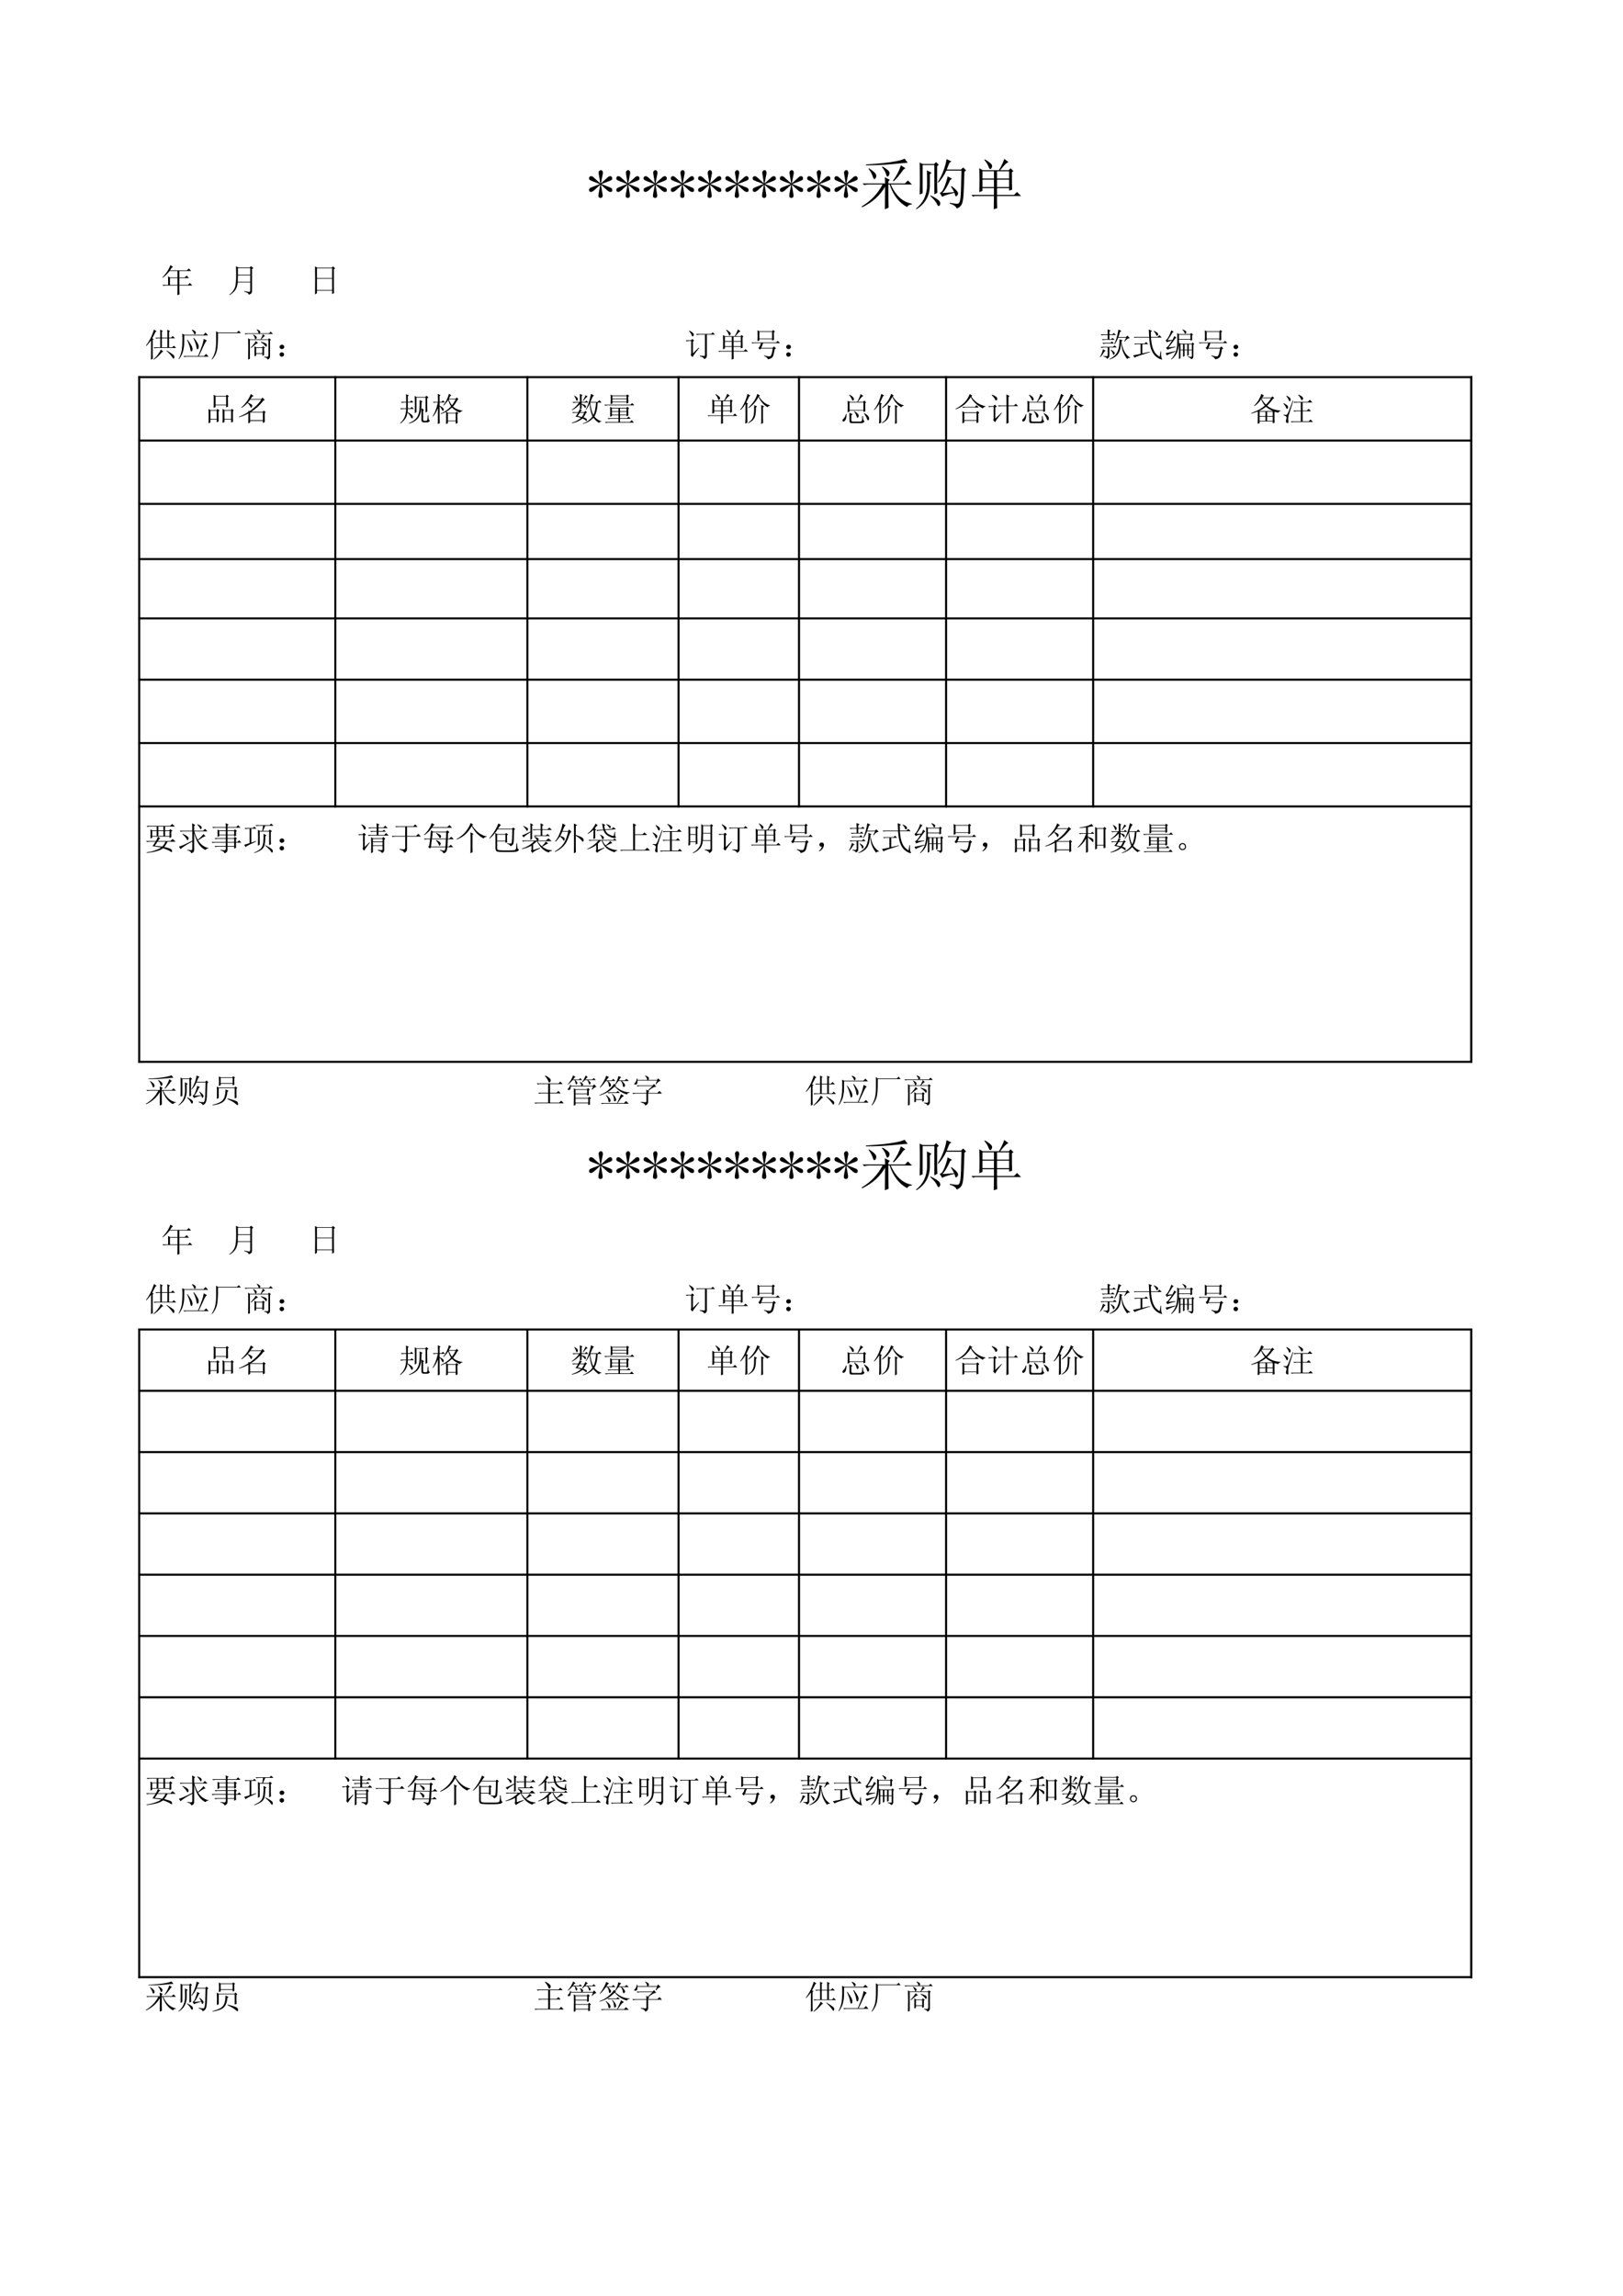 <?xml version="1.0" encoding="UTF-8"?>
<svg xmlns="http://www.w3.org/2000/svg" xmlns:xlink="http://www.w3.org/1999/xlink" width="595.304pt" height="841.89pt" viewBox="0 0 595.304 841.89" version="1.1">
<defs>
<g>
<symbol overflow="visible" id="glyph0-0">
<path style="stroke:none;" d=""/>
</symbol>
<symbol overflow="visible" id="glyph0-1">
<path style="stroke:none;" d=""/>
</symbol>
<symbol overflow="visible" id="glyph0-2">
<path style="stroke:none;" d="M 3.281 -5.016 L 6.031 -5.016 L 6.031 -2.531 L 3.281 -2.531 Z M 3.469 -9.781 C 2.938 -8.5 2.391 -7.508 1.828 -6.812 C 1.266 -6.113 0.828 -5.594 0.516 -5.25 L 0.609 -5.109 C 1.234 -5.609 1.723 -6.039 2.078 -6.406 C 2.441 -6.781 2.797 -7.188 3.141 -7.625 L 6.031 -7.625 L 6.031 -5.25 L 3.281 -5.25 L 2.578 -5.672 C 2.609 -5.016 2.625 -3.969 2.625 -2.531 L 0.516 -2.531 L 0.891 -2.156 C 1.172 -2.25 1.484 -2.297 1.828 -2.297 L 6.031 -2.297 L 6.031 -0.844 C 6.031 -0.406 6.02 0.297 6 1.266 L 6.781 0.938 C 6.75 0.531 6.734 0.062 6.734 -0.469 L 6.734 -2.297 L 11.469 -2.297 L 10.578 -3.234 L 9.875 -2.531 L 6.734 -2.531 L 6.734 -5.016 L 10.25 -5.016 L 9.406 -5.953 L 8.656 -5.25 L 6.734 -5.25 L 6.734 -7.625 L 11.047 -7.625 L 10.203 -8.562 L 9.453 -7.859 L 3.281 -7.859 C 3.531 -8.234 3.781 -8.594 4.031 -8.938 L 4.453 -9.125 Z M 3.469 -9.781 "/>
</symbol>
<symbol overflow="visible" id="glyph0-3">
<path style="stroke:none;" d="M 4.219 -8.656 L 8.75 -8.656 L 8.75 -6.266 L 4.219 -6.266 Z M 4.219 -6.031 L 8.75 -6.031 L 8.75 -3.703 L 4.172 -3.703 C 4.203 -4.516 4.219 -5.289 4.219 -6.031 Z M 6.594 -0.281 L 6.547 -0.047 C 7.672 0.234 8.203 0.609 8.141 1.078 C 8.734 0.891 9.094 0.688 9.219 0.469 C 9.344 0.25 9.406 0.031 9.406 -0.188 L 9.406 -8.375 L 9.922 -8.656 L 9.031 -9.406 L 8.516 -8.891 L 4.453 -8.891 L 3.516 -9.359 C 3.578 -7.359 3.594 -5.82 3.562 -4.75 C 3.531 -3.676 3.438 -2.801 3.281 -2.125 C 3.125 -1.457 2.848 -0.859 2.453 -0.328 C 2.066 0.203 1.594 0.672 1.031 1.078 L 1.172 1.219 C 1.953 0.75 2.609 0.188 3.141 -0.469 C 3.672 -1.125 4.016 -2.125 4.172 -3.469 L 8.75 -3.469 L 8.75 -0.609 C 8.75 -0.141 8.598 0.078 8.297 0.047 C 8.004 0.016 7.438 -0.094 6.594 -0.281 Z M 6.594 -0.281 "/>
</symbol>
<symbol overflow="visible" id="glyph0-4">
<path style="stroke:none;" d="M 3.234 -8.609 L 8.797 -8.609 L 8.797 -5.016 L 3.234 -5.016 Z M 3.234 -4.781 L 8.797 -4.781 L 8.797 -0.656 L 3.234 -0.656 Z M 2.531 0.984 L 3.234 0.516 L 3.234 -0.422 L 8.797 -0.422 L 8.797 0.844 L 9.5 0.469 C 9.469 -0.281 9.453 -1.109 9.453 -2.016 L 9.453 -8.328 L 9.922 -8.609 L 9.125 -9.312 L 8.656 -8.844 L 3.375 -8.844 L 2.531 -9.312 C 2.562 -7.406 2.578 -5.68 2.578 -4.141 C 2.578 -2.598 2.562 -0.891 2.531 0.984 Z M 2.531 0.984 "/>
</symbol>
<symbol overflow="visible" id="glyph0-5">
<path style="stroke:none;" d="M 6.312 -6.547 L 8.328 -6.547 L 8.328 -3.234 L 6.312 -3.234 Z M 5.719 -6.781 L 3.938 -6.781 L 4.312 -6.406 L 4.734 -6.547 L 5.719 -6.547 L 5.719 -3.234 L 3.281 -3.234 L 3.656 -2.859 C 3.938 -2.953 4.25 -3 4.594 -3 L 11.562 -3 L 10.719 -3.844 L 10.109 -3.234 L 8.938 -3.234 L 8.938 -6.547 L 11.141 -6.547 L 10.297 -7.391 L 9.688 -6.781 L 8.938 -6.781 L 8.938 -8.844 L 9.312 -9.219 L 8.281 -9.688 C 8.312 -9.25 8.328 -8.844 8.328 -8.469 L 8.328 -6.781 L 6.312 -6.781 L 6.312 -8.938 L 6.641 -9.266 L 5.672 -9.734 C 5.703 -9.141 5.719 -8.609 5.719 -8.141 Z M 5.953 -2.438 C 5.734 -1.938 5.391 -1.359 4.922 -0.703 C 4.453 -0.047 3.891 0.562 3.234 1.125 L 3.328 1.266 C 4.141 0.828 5.164 -0.094 6.406 -1.5 L 6.828 -1.688 Z M 8.094 -2.109 L 8 -1.969 C 8.531 -1.5 9 -1.02 9.406 -0.531 C 9.812 -0.051 10.109 0.332 10.297 0.625 C 10.484 0.926 10.629 0.988 10.734 0.812 C 10.848 0.645 10.906 0.441 10.906 0.203 C 10.906 -0.023 10.766 -0.266 10.484 -0.516 C 10.203 -0.766 9.406 -1.297 8.094 -2.109 Z M 2.297 1.266 L 3 0.938 C 2.969 0.188 2.953 -0.344 2.953 -0.656 L 2.953 -6 L 3.328 -6.266 L 2.766 -6.547 C 3.078 -7.141 3.484 -7.922 3.984 -8.891 L 4.406 -9.078 L 3.422 -9.781 C 2.953 -8.344 2.469 -7.156 1.969 -6.219 C 1.469 -5.289 0.969 -4.516 0.469 -3.891 L 0.609 -3.75 C 1.109 -4.25 1.688 -4.938 2.344 -5.812 L 2.344 -1.031 C 2.344 -0.531 2.328 0.234 2.297 1.266 Z M 2.297 1.266 "/>
</symbol>
<symbol overflow="visible" id="glyph0-6">
<path style="stroke:none;" d="M 3.703 -6.078 L 3.562 -6 C 4.25 -4.406 4.641 -3.281 4.734 -2.625 C 4.828 -1.969 4.973 -1.672 5.172 -1.734 C 5.379 -1.797 5.504 -1.957 5.547 -2.219 C 5.598 -2.488 5.562 -2.848 5.438 -3.297 C 5.312 -3.754 4.734 -4.68 3.703 -6.078 Z M 6.078 -6.734 L 5.906 -6.594 C 6.551 -5.164 6.91 -4.113 6.984 -3.438 C 7.066 -2.77 7.207 -2.469 7.406 -2.531 C 7.613 -2.594 7.75 -2.828 7.812 -3.234 C 7.875 -3.641 7.781 -4.094 7.531 -4.594 C 7.281 -5.094 6.797 -5.805 6.078 -6.734 Z M 2.203 -0.047 L 2.578 0.328 C 2.859 0.234 3.172 0.188 3.516 0.188 L 11.469 0.188 L 10.531 -0.844 L 9.781 -0.047 L 7.859 -0.047 C 8.547 -1.422 9.141 -2.672 9.641 -3.797 C 10.141 -4.922 10.547 -5.547 10.859 -5.672 L 9.688 -6.359 C 9.562 -5.555 9.348 -4.719 9.047 -3.844 C 8.754 -2.969 8.266 -1.703 7.578 -0.047 Z M 1.781 -8.234 C 1.844 -7.234 1.863 -6.266 1.844 -5.328 C 1.832 -4.398 1.766 -3.426 1.641 -2.406 C 1.516 -1.395 1.125 -0.25 0.469 1.031 L 0.609 1.125 C 1.391 0.031 1.895 -0.988 2.125 -1.938 C 2.363 -2.895 2.488 -3.801 2.5 -4.656 C 2.52 -5.52 2.531 -6.508 2.531 -7.625 L 11.281 -7.625 L 10.344 -8.656 L 9.594 -7.859 L 2.625 -7.859 Z M 5.438 -9.734 L 5.344 -9.547 C 5.75 -9.078 5.988 -8.703 6.062 -8.422 C 6.133 -8.141 6.238 -8.004 6.375 -8.016 C 6.52 -8.035 6.629 -8.125 6.703 -8.281 C 6.785 -8.438 6.785 -8.641 6.703 -8.891 C 6.629 -9.141 6.207 -9.422 5.438 -9.734 Z M 5.438 -9.734 "/>
</symbol>
<symbol overflow="visible" id="glyph0-7">
<path style="stroke:none;" d="M 0.609 1.078 L 0.75 1.219 C 1.531 0.375 2.094 -0.609 2.438 -1.734 C 2.781 -2.859 2.938 -5.102 2.906 -8.469 L 11.281 -8.469 L 10.531 -9.359 L 9.875 -8.703 L 2.906 -8.703 L 2.203 -9.172 C 2.234 -7.984 2.238 -6.656 2.219 -5.188 C 2.207 -3.727 2.078 -2.52 1.828 -1.562 C 1.578 -0.613 1.172 0.266 0.609 1.078 Z M 0.609 1.078 "/>
</symbol>
<symbol overflow="visible" id="glyph0-8">
<path style="stroke:none;" d="M 4.922 -3 L 7.203 -3 L 7.203 -1.078 L 4.922 -1.078 Z M 4.312 -3.656 L 4.312 0.047 L 4.922 -0.188 L 4.922 -0.844 L 7.203 -0.844 L 7.203 -0.141 L 7.812 -0.422 L 7.812 -2.859 L 8.141 -3.141 L 7.438 -3.656 L 7.109 -3.234 L 4.969 -3.234 Z M 3.797 -7.812 C 4.141 -7.375 4.359 -6.969 4.453 -6.594 C 4.547 -6.219 4.688 -6.125 4.875 -6.312 C 5.062 -6.5 5.145 -6.707 5.125 -6.938 C 5.113 -7.176 4.719 -7.5 3.938 -7.906 Z M 5.109 -9.688 C 5.547 -9.281 5.781 -8.844 5.812 -8.375 L 0.656 -8.375 L 1.031 -8 C 1.312 -8.094 1.625 -8.141 1.969 -8.141 L 11.094 -8.141 L 10.25 -8.984 L 9.641 -8.375 L 6.172 -8.375 C 6.484 -8.656 6.531 -8.922 6.312 -9.172 C 6.102 -9.422 5.734 -9.641 5.203 -9.828 Z M 4.781 -5.531 C 4.406 -4.812 3.781 -4.016 2.906 -3.141 L 3.047 -3 C 3.641 -3.469 4.141 -3.875 4.547 -4.219 C 4.953 -4.562 5.312 -4.766 5.625 -4.828 Z M 6.641 -5.109 C 7.422 -4.641 7.938 -4.219 8.188 -3.844 C 8.438 -3.469 8.625 -3.375 8.75 -3.562 C 8.875 -3.75 8.895 -4 8.812 -4.312 C 8.738 -4.625 8.031 -4.953 6.688 -5.297 Z M 7.859 0.188 L 7.859 0.375 C 8.641 0.531 9.062 0.828 9.125 1.266 C 9.781 0.953 10.078 0.516 10.016 -0.047 L 10.016 -5.766 L 10.344 -6.031 L 9.641 -6.594 L 9.312 -6.172 L 6.781 -6.172 C 7.438 -6.922 7.906 -7.328 8.188 -7.391 L 7.391 -8.047 C 7.297 -7.703 7.016 -7.078 6.547 -6.172 L 2.625 -6.172 L 1.969 -6.594 C 2 -5.82 2.016 -4.629 2.016 -3.016 C 2.016 -1.41 2 0 1.969 1.219 L 2.625 0.984 L 2.625 -5.953 L 9.406 -5.953 L 9.406 -0.422 C 9.406 0.016 9.27 0.234 9 0.234 C 8.738 0.234 8.359 0.219 7.859 0.188 Z M 7.859 0.188 "/>
</symbol>
<symbol overflow="visible" id="glyph0-9">
<path style="stroke:none;" d="M 3.156 -0.578 C 3.145 -0.285 3.004 -0.062 2.734 0.094 C 2.473 0.25 2.207 0.25 1.938 0.094 C 1.676 -0.062 1.535 -0.297 1.516 -0.609 C 1.504 -0.922 1.645 -1.156 1.938 -1.312 C 2.238 -1.469 2.52 -1.457 2.781 -1.281 C 3.051 -1.113 3.176 -0.879 3.156 -0.578 Z M 3.234 -3.391 C 3.234 -3.066 3.066 -2.832 2.734 -2.688 C 2.41 -2.551 2.125 -2.566 1.875 -2.734 C 1.625 -2.91 1.504 -3.145 1.516 -3.438 C 1.535 -3.738 1.688 -3.957 1.969 -4.094 C 2.25 -4.238 2.531 -4.238 2.812 -4.094 C 3.094 -3.957 3.234 -3.723 3.234 -3.391 Z M 3.234 -3.391 "/>
</symbol>
<symbol overflow="visible" id="glyph0-10">
<path style="stroke:none;" d="M 1.828 -9.219 C 2.297 -8.719 2.609 -8.238 2.766 -7.781 C 2.922 -7.332 3.082 -7.16 3.25 -7.266 C 3.426 -7.379 3.535 -7.562 3.578 -7.812 C 3.629 -8.062 3.516 -8.312 3.234 -8.562 C 2.953 -8.812 2.516 -9.094 1.922 -9.406 Z M 3.281 -1.031 L 3.281 -5.344 L 3.703 -5.672 L 3.047 -6.312 L 2.531 -5.812 L 0.609 -5.812 L 0.984 -5.438 C 1.266 -5.531 1.578 -5.578 1.922 -5.578 L 2.625 -5.578 L 2.625 -1.219 C 2.625 -0.875 2.562 -0.594 2.438 -0.375 L 3.141 0.328 C 3.359 -0.109 3.691 -0.613 4.141 -1.188 C 4.598 -1.77 5.062 -2.359 5.531 -2.953 L 5.391 -3.141 Z M 5.766 -0.188 L 5.766 0.047 C 6.629 0.172 7.188 0.516 7.438 1.078 C 7.781 0.922 8.02 0.754 8.156 0.578 C 8.301 0.41 8.375 0.156 8.375 -0.188 L 8.375 -7.906 L 11.375 -7.906 L 10.531 -8.75 L 9.922 -8.141 L 4.406 -8.141 L 4.781 -7.766 C 5.062 -7.859 5.375 -7.906 5.719 -7.906 L 7.672 -7.906 L 7.672 -0.469 C 7.672 -0.219 7.594 -0.082 7.438 -0.062 C 7.281 -0.051 6.723 -0.094 5.766 -0.188 Z M 5.766 -0.188 "/>
</symbol>
<symbol overflow="visible" id="glyph0-11">
<path style="stroke:none;" d="M 3 -7.109 L 5.531 -7.109 L 5.531 -5.531 L 3 -5.531 Z M 6.172 -7.109 L 8.844 -7.109 L 8.844 -5.531 L 6.172 -5.531 Z M 3 -5.297 L 5.531 -5.297 L 5.531 -3.656 L 3 -3.656 Z M 6.172 -5.297 L 8.844 -5.297 L 8.844 -3.656 L 6.172 -3.656 Z M 3.422 -9.594 C 3.859 -9.094 4.16 -8.598 4.328 -8.109 C 4.504 -7.629 4.676 -7.473 4.844 -7.641 C 5.02 -7.816 5.113 -8.016 5.125 -8.234 C 5.145 -8.453 4.988 -8.691 4.656 -8.953 C 4.332 -9.223 3.953 -9.484 3.516 -9.734 Z M 6.172 -1.688 L 11.469 -1.688 L 10.578 -2.578 L 9.922 -1.922 L 6.172 -1.922 L 6.172 -3.422 L 8.844 -3.422 L 8.844 -2.859 L 9.5 -3.094 C 9.469 -3.719 9.453 -4.977 9.453 -6.875 L 9.781 -7.156 L 9.172 -7.766 L 8.75 -7.344 L 6.875 -7.344 C 7.25 -7.812 7.582 -8.203 7.875 -8.516 C 8.176 -8.828 8.453 -9.031 8.703 -9.125 L 7.766 -9.828 C 7.672 -9.484 7.504 -9.066 7.266 -8.578 C 7.035 -8.098 6.812 -7.688 6.594 -7.344 L 3.047 -7.344 L 2.297 -7.766 C 2.328 -6.891 2.344 -6.016 2.344 -5.141 C 2.344 -4.273 2.328 -3.406 2.297 -2.531 L 3 -2.812 L 3 -3.422 L 5.531 -3.422 L 5.531 -1.922 L 0.562 -1.922 L 0.938 -1.547 L 1.359 -1.688 L 5.531 -1.688 C 5.531 -0.844 5.516 0.125 5.484 1.219 L 6.219 0.984 C 6.188 0.516 6.172 -0.375 6.172 -1.688 Z M 6.172 -1.688 "/>
</symbol>
<symbol overflow="visible" id="glyph0-12">
<path style="stroke:none;" d="M 8.984 -8.703 L 9.359 -9.031 L 8.703 -9.594 L 8.281 -9.125 L 3.656 -9.125 L 2.953 -9.5 C 2.984 -8.875 3 -8.207 3 -7.5 C 3 -6.801 2.984 -6.145 2.953 -5.531 L 3.656 -5.766 L 3.656 -6.219 L 8.328 -6.219 L 8.328 -5.719 L 9.031 -6 C 9 -6.395 8.984 -7.297 8.984 -8.703 Z M 3.656 -8.891 L 8.328 -8.891 L 8.328 -6.453 L 3.656 -6.453 Z M 9.266 -2.531 L 9.734 -2.859 L 9.031 -3.562 L 8.516 -3.047 L 4.359 -3.047 L 5.016 -4.781 L 11.234 -4.781 L 10.391 -5.625 L 9.781 -5.016 L 0.75 -5.016 L 1.125 -4.641 L 1.547 -4.781 L 4.219 -4.781 C 4.094 -4.312 3.957 -3.938 3.812 -3.656 C 3.676 -3.375 3.5 -3.172 3.281 -3.047 L 3.844 -2.391 L 4.266 -2.812 L 8.562 -2.812 C 8.312 -1.062 8.004 -0.117 7.641 0.016 C 7.285 0.16 6.535 0.062 5.391 -0.281 L 5.344 -0.094 C 6.238 0.281 6.719 0.703 6.781 1.172 C 7.281 1.047 7.641 0.926 7.859 0.812 C 8.078 0.707 8.297 0.531 8.516 0.281 C 8.734 0.031 8.984 -0.906 9.266 -2.531 Z M 9.266 -2.531 "/>
</symbol>
<symbol overflow="visible" id="glyph0-13">
<path style="stroke:none;" d="M 4.547 -2.391 L 4.406 -2.25 C 4.875 -1.719 5.156 -1.25 5.25 -0.844 C 5.344 -0.438 5.492 -0.375 5.703 -0.656 C 5.922 -0.938 5.945 -1.191 5.781 -1.422 C 5.613 -1.66 5.203 -1.984 4.547 -2.391 Z M 3.328 -8 L 0.75 -8 L 1.125 -7.625 C 1.406 -7.719 1.719 -7.766 2.062 -7.766 L 3.328 -7.766 L 3.328 -6.219 L 1.172 -6.219 L 1.547 -5.859 C 1.828 -5.953 2.141 -6 2.484 -6 L 5.906 -6 L 5.109 -6.688 L 4.594 -6.219 L 3.938 -6.219 L 3.938 -7.766 L 6.312 -7.766 L 5.578 -8.516 L 5.062 -8 L 3.938 -8 L 3.938 -9.031 L 4.406 -9.406 L 3.281 -9.828 C 3.312 -9.516 3.328 -8.906 3.328 -8 Z M 1.359 -4.875 L 1.734 -4.5 C 2.016 -4.594 2.328 -4.641 2.672 -4.641 L 5.625 -4.641 L 4.875 -5.391 L 4.359 -4.875 Z M 0.703 -3.422 L 1.078 -3.047 C 1.359 -3.141 1.672 -3.188 2.016 -3.188 L 3.328 -3.188 L 3.328 -0.516 C 3.328 -0.203 3.223 -0.031 3.016 0 C 2.816 0.031 2.406 0.016 1.781 -0.047 L 1.781 0.141 C 2.156 0.234 2.441 0.332 2.641 0.438 C 2.848 0.551 3 0.734 3.094 0.984 C 3.406 0.828 3.625 0.656 3.75 0.469 C 3.875 0.281 3.938 0 3.938 -0.375 L 3.938 -3.188 L 6.641 -3.188 L 5.859 -3.984 L 5.297 -3.422 Z M 2.156 -1.734 L 2.578 -1.969 L 1.594 -2.531 C 1.344 -1.469 0.969 -0.531 0.469 0.281 L 0.609 0.375 C 1.109 -0.156 1.625 -0.859 2.156 -1.734 Z M 9.406 -5.438 L 9.594 -5.344 C 9.906 -5.801 10.203 -6.125 10.484 -6.312 C 10.766 -6.5 11.078 -6.609 11.422 -6.641 L 10.578 -7.531 L 10.016 -7.016 L 7.25 -7.016 C 7.469 -7.703 7.672 -8.328 7.859 -8.891 L 8.375 -9.219 L 7.25 -9.781 C 7.188 -9.219 7.035 -8.445 6.797 -7.469 C 6.566 -6.488 6.207 -5.469 5.719 -4.406 L 5.906 -4.359 C 6.426 -5.141 6.844 -5.945 7.156 -6.781 L 10.109 -6.781 Z M 7.672 -6.172 C 7.672 -4.242 7.426 -2.75 6.938 -1.688 C 6.457 -0.625 5.457 0.297 3.938 1.078 L 3.984 1.219 C 5.504 0.719 6.578 0 7.203 -0.938 C 7.828 -1.875 8.172 -3.281 8.234 -5.156 C 8.359 -3.75 8.582 -2.598 8.906 -1.703 C 9.238 -0.816 9.766 0.109 10.484 1.078 C 10.672 0.703 11 0.562 11.469 0.656 L 11.516 0.469 C 10.766 0.062 10.113 -0.598 9.562 -1.516 C 9.02 -2.441 8.609 -3.75 8.328 -5.438 L 8.844 -5.766 Z M 7.672 -6.172 "/>
</symbol>
<symbol overflow="visible" id="glyph0-14">
<path style="stroke:none;" d="M 4.031 -1.031 L 4.031 -4.406 L 6.172 -4.406 L 5.438 -5.203 L 4.875 -4.641 L 1.031 -4.641 L 1.406 -4.266 C 1.531 -4.359 1.719 -4.406 1.969 -4.406 L 3.375 -4.406 L 3.375 -0.844 C 2.531 -0.656 1.609 -0.469 0.609 -0.281 L 1.266 0.562 C 1.453 0.344 1.953 0.102 2.766 -0.156 C 3.578 -0.426 4.961 -0.875 6.922 -1.5 L 6.828 -1.641 Z M 8.281 -9.312 L 8.188 -9.172 C 8.656 -8.703 8.941 -8.297 9.047 -7.953 C 9.16 -7.609 9.297 -7.453 9.453 -7.484 C 9.609 -7.516 9.723 -7.641 9.797 -7.859 C 9.879 -8.078 9.812 -8.301 9.594 -8.531 C 9.375 -8.77 8.938 -9.031 8.281 -9.312 Z M 7.156 -8.938 L 7.625 -9.266 L 6.406 -9.781 C 6.438 -8.875 6.484 -7.969 6.547 -7.062 L 0.891 -7.062 L 1.266 -6.688 C 1.391 -6.781 1.578 -6.828 1.828 -6.828 L 6.547 -6.828 C 6.641 -5.148 6.863 -3.785 7.219 -2.734 C 7.582 -1.691 8.035 -0.879 8.578 -0.297 C 9.129 0.273 9.738 0.703 10.406 0.984 C 11.082 1.266 11.375 1.312 11.281 1.125 C 11.188 0.938 11.094 0.656 11 0.281 C 10.906 -0.094 10.875 -0.781 10.906 -1.781 L 10.719 -1.781 C 10.625 -1.156 10.516 -0.484 10.391 0.234 C 9.766 -0.172 9.254 -0.609 8.859 -1.078 C 8.473 -1.547 8.129 -2.219 7.828 -3.094 C 7.535 -3.969 7.328 -5.211 7.203 -6.828 L 11.141 -6.828 L 10.297 -7.719 L 9.641 -7.062 L 7.203 -7.062 C 7.172 -7.594 7.156 -8.219 7.156 -8.938 Z M 7.156 -8.938 "/>
</symbol>
<symbol overflow="visible" id="glyph0-15">
<path style="stroke:none;" d="M 5.484 -7.859 L 9.688 -7.859 L 9.688 -6.312 L 5.484 -6.312 Z M 6.031 -4.359 L 6.969 -4.359 L 6.969 -2.391 L 6.031 -2.391 Z M 7.531 -4.359 L 8.516 -4.359 L 8.516 -2.391 L 7.531 -2.391 Z M 9.078 -4.359 L 10.203 -4.359 L 10.203 -2.391 L 9.078 -2.391 Z M 6.781 -9.828 L 6.734 -9.688 C 7.109 -9.344 7.363 -8.984 7.5 -8.609 C 7.645 -8.234 7.812 -8.145 8 -8.344 C 8.188 -8.551 8.234 -8.77 8.141 -9 C 8.047 -9.238 7.594 -9.516 6.781 -9.828 Z M 2.625 1.078 L 2.766 1.219 C 3.922 0.25 4.672 -0.828 5.016 -2.016 C 5.359 -3.203 5.516 -4.555 5.484 -6.078 L 9.688 -6.078 L 9.688 -5.672 L 10.344 -5.953 C 10.312 -6.223 10.297 -6.781 10.297 -7.625 L 10.625 -7.906 L 10.016 -8.516 L 9.594 -8.094 L 5.484 -8.094 L 4.828 -8.469 C 4.859 -8 4.875 -7.047 4.875 -5.609 C 4.875 -4.18 4.723 -2.957 4.422 -1.938 C 4.129 -0.926 3.531 0.078 2.625 1.078 Z M 8.75 0.141 L 8.75 0.328 C 9.375 0.453 9.797 0.719 10.016 1.125 C 10.359 0.969 10.566 0.812 10.641 0.656 C 10.723 0.5 10.766 0.297 10.766 0.047 L 10.766 -4.172 L 11.094 -4.453 L 10.531 -5.016 L 10.109 -4.594 L 6.078 -4.594 L 5.484 -4.875 L 5.484 -1.266 C 5.484 -0.578 5.469 0.188 5.438 1.031 L 6.031 0.75 L 6.031 -2.156 L 6.969 -2.156 L 6.969 0.234 L 7.531 -0.047 L 7.531 -2.156 L 8.516 -2.156 L 8.516 -0.094 L 9.078 -0.375 L 9.078 -2.156 L 10.203 -2.156 L 10.203 -0.047 C 10.203 0.141 10.145 0.238 10.031 0.25 C 9.926 0.27 9.5 0.234 8.75 0.141 Z M 0.562 -1.125 L 1.031 -0.281 C 1.375 -0.562 2.438 -1.031 4.219 -1.688 L 4.172 -1.875 C 2.266 -1.438 1.062 -1.188 0.562 -1.125 Z M 1.312 -5.859 C 1.938 -6.754 2.562 -7.719 3.188 -8.75 L 3.562 -8.938 L 2.672 -9.5 C 2.359 -8.5 1.988 -7.648 1.562 -6.953 C 1.145 -6.254 0.812 -5.891 0.562 -5.859 L 1.031 -5.062 C 1.281 -5.281 1.906 -5.484 2.906 -5.672 C 2.188 -4.547 1.691 -3.848 1.422 -3.578 C 1.16 -3.316 0.938 -3.172 0.75 -3.141 L 1.266 -2.344 C 1.609 -2.625 2.578 -2.938 4.172 -3.281 L 4.172 -3.469 L 1.641 -3.234 C 2.391 -4.141 3.25 -5.258 4.219 -6.594 L 4.547 -6.781 L 3.75 -7.391 C 3.562 -6.828 3.344 -6.348 3.094 -5.953 Z M 1.312 -5.859 "/>
</symbol>
<symbol overflow="visible" id="glyph0-16">
<path style="stroke:none;" d="M 10.391 -3.422 L 10.719 -3.703 L 10.016 -4.312 L 9.641 -3.844 L 7.297 -3.844 L 6.594 -4.312 C 6.625 -3.594 6.641 -2.734 6.641 -1.734 C 6.641 -0.734 6.625 0.125 6.594 0.844 L 7.297 0.562 L 7.297 -0.375 L 9.734 -0.375 L 9.734 0.703 L 10.438 0.422 C 10.406 0.109 10.391 -1.172 10.391 -3.422 Z M 7.297 -3.609 L 9.734 -3.609 L 9.734 -0.609 L 7.297 -0.609 Z M 8.562 -8.609 L 8.938 -8.891 L 8.188 -9.5 L 7.812 -9.031 L 4.078 -9.031 L 3.328 -9.453 C 3.359 -8.797 3.375 -8.082 3.375 -7.312 C 3.375 -6.551 3.359 -5.676 3.328 -4.688 L 4.031 -4.922 L 4.031 -5.578 L 7.906 -5.578 L 7.906 -4.828 L 8.609 -5.109 C 8.578 -5.91 8.562 -7.078 8.562 -8.609 Z M 4.031 -8.797 L 7.906 -8.797 L 7.906 -5.812 L 4.031 -5.812 Z M 5.109 -3.375 L 5.484 -3.656 L 4.734 -4.266 L 4.359 -3.844 L 2.156 -3.844 L 1.453 -4.266 C 1.484 -3.578 1.5 -2.723 1.5 -1.703 C 1.5 -0.691 1.484 0.203 1.453 0.984 L 2.156 0.703 L 2.156 -0.375 L 4.453 -0.375 L 4.453 0.656 L 5.156 0.328 C 5.125 -0.422 5.109 -1.656 5.109 -3.375 Z M 2.156 -3.609 L 4.453 -3.609 L 4.453 -0.609 L 2.156 -0.609 Z M 2.156 -3.609 "/>
</symbol>
<symbol overflow="visible" id="glyph0-17">
<path style="stroke:none;" d="M 9.594 -7.344 L 10.109 -7.578 L 9.219 -8.422 L 8.797 -7.906 L 4.875 -7.906 C 5.094 -8.25 5.312 -8.547 5.531 -8.797 L 6.031 -8.984 L 4.969 -9.734 C 4.594 -8.734 4.078 -7.789 3.422 -6.906 C 2.766 -6.02 2.109 -5.312 1.453 -4.781 L 1.594 -4.641 C 2.688 -5.297 3.734 -6.305 4.734 -7.672 L 8.797 -7.672 C 8.266 -6.828 7.609 -6.039 6.828 -5.312 C 6.055 -4.582 5.312 -3.969 4.594 -3.469 L 4.078 -3.656 L 4.078 -3.188 C 3.047 -2.5 1.891 -1.906 0.609 -1.406 L 0.656 -1.219 C 1.875 -1.562 3.016 -2.031 4.078 -2.625 L 4.078 -1.125 C 4.078 -0.781 4.062 -0.062 4.031 1.031 L 4.734 0.75 L 4.734 0.141 L 9.406 0.141 L 9.406 0.891 L 10.109 0.516 C 10.078 -0.016 10.062 -0.516 10.062 -0.984 L 10.062 -2.766 L 10.438 -3.047 L 9.688 -3.656 L 9.312 -3.188 L 5.062 -3.188 C 5.863 -3.688 6.629 -4.266 7.359 -4.922 C 8.098 -5.578 8.844 -6.383 9.594 -7.344 Z M 3.891 -6.594 L 3.75 -6.453 C 4.344 -5.898 4.703 -5.438 4.828 -5.062 C 4.953 -4.688 5.098 -4.613 5.266 -4.844 C 5.441 -5.082 5.516 -5.328 5.484 -5.578 C 5.453 -5.828 4.922 -6.164 3.891 -6.594 Z M 4.734 -2.953 L 9.406 -2.953 L 9.406 -0.141 L 4.734 -0.141 Z M 4.734 -2.953 "/>
</symbol>
<symbol overflow="visible" id="glyph0-18">
<path style="stroke:none;" d="M 2.719 -9.688 C 2.75 -8.938 2.766 -8 2.766 -6.875 L 0.844 -6.875 L 1.219 -6.5 C 1.5 -6.594 1.812 -6.641 2.156 -6.641 L 2.766 -6.641 L 2.766 -4.5 L 0.562 -4.5 L 0.938 -4.125 C 1.219 -4.219 1.531 -4.266 1.875 -4.266 L 2.766 -4.266 C 2.734 -3.109 2.547 -2.125 2.203 -1.312 C 1.859 -0.5 1.297 0.266 0.516 0.984 L 0.656 1.125 C 1.5 0.469 2.125 -0.188 2.531 -0.844 C 2.938 -1.5 3.172 -2.203 3.234 -2.953 C 3.859 -2.328 4.285 -1.754 4.516 -1.234 C 4.754 -0.723 4.953 -0.613 5.109 -0.906 C 5.266 -1.207 5.254 -1.504 5.078 -1.797 C 4.91 -2.098 4.312 -2.547 3.281 -3.141 C 3.344 -3.609 3.375 -3.984 3.375 -4.266 L 5.578 -4.266 L 4.828 -5.016 L 4.312 -4.5 L 3.375 -4.5 L 3.375 -6.641 L 5.438 -6.641 L 4.688 -7.391 L 4.172 -6.875 L 3.375 -6.875 L 3.375 -8.891 L 3.75 -9.219 Z M 10.484 -8.141 L 10.953 -8.469 L 10.203 -9.125 L 9.781 -8.656 L 6.594 -8.656 L 5.906 -9.031 C 5.938 -8 5.953 -6.922 5.953 -5.797 C 5.953 -4.68 5.938 -3.656 5.906 -2.719 L 6.547 -3.094 L 6.547 -8.422 L 9.875 -8.422 L 9.875 -2.953 L 10.531 -3.328 C 10.5 -4.016 10.484 -5.617 10.484 -8.141 Z M 7.719 -7.531 C 7.75 -6.102 7.719 -4.938 7.625 -4.031 C 7.531 -3.125 7.332 -2.359 7.031 -1.734 C 6.738 -1.109 6.297 -0.578 5.703 -0.141 C 5.117 0.297 4.484 0.656 3.797 0.938 L 3.844 1.125 C 4.75 0.844 5.504 0.488 6.109 0.062 C 6.711 -0.352 7.176 -0.859 7.5 -1.453 C 7.832 -2.047 8.062 -2.754 8.188 -3.578 C 8.312 -4.41 8.391 -5.445 8.422 -6.688 L 8.75 -7.016 Z M 8.375 -0.234 C 8.375 0.359 8.641 0.656 9.172 0.656 L 10.531 0.656 C 10.906 0.656 11.219 0.453 11.469 0.047 C 11.188 -0.109 11.02 -0.375 10.969 -0.75 C 10.926 -1.125 10.906 -1.531 10.906 -1.969 L 10.672 -1.969 C 10.672 -1.562 10.645 -1.113 10.594 -0.625 C 10.551 -0.145 10.391 0.094 10.109 0.094 L 9.547 0.094 C 9.172 0.094 8.984 -0.047 8.984 -0.328 L 8.984 -3.656 L 9.359 -3.938 L 8.328 -4.547 C 8.359 -4.078 8.375 -3.469 8.375 -2.719 Z M 8.375 -0.234 "/>
</symbol>
<symbol overflow="visible" id="glyph0-19">
<path style="stroke:none;" d="M 6.078 -2.625 L 8.938 -2.625 L 8.938 0 L 6.078 0 Z M 9.547 -2.391 L 9.922 -2.672 L 9.312 -3.281 L 8.891 -2.859 L 6.078 -2.859 L 5.531 -3.234 C 6.301 -3.703 6.984 -4.219 7.578 -4.781 C 8.359 -3.969 9.344 -3.344 10.531 -2.906 C 10.719 -3.281 11.031 -3.469 11.469 -3.469 L 11.469 -3.609 C 9.875 -3.891 8.703 -4.406 7.953 -5.156 C 8.516 -5.77 9.062 -6.578 9.594 -7.578 L 9.969 -7.812 L 9.312 -8.469 L 8.891 -8 L 6.453 -8 C 6.641 -8.406 6.812 -8.75 6.969 -9.031 L 7.344 -9.266 L 6.5 -9.828 C 5.977 -8.047 5.266 -6.629 4.359 -5.578 L 4.453 -5.438 C 5.141 -6.051 5.727 -6.766 6.219 -7.578 C 6.438 -6.703 6.781 -5.91 7.25 -5.203 C 6.102 -4.016 4.844 -3.141 3.469 -2.578 L 3.516 -2.391 C 4.234 -2.641 4.875 -2.906 5.438 -3.188 C 5.469 -1.25 5.453 0.234 5.391 1.266 L 6.078 0.984 L 6.078 0.234 L 8.938 0.234 L 8.938 1.172 L 9.641 0.891 C 9.578 -0.047 9.547 -1.141 9.547 -2.391 Z M 6.406 -7.766 L 8.891 -7.766 C 8.516 -6.953 8.078 -6.238 7.578 -5.625 C 7.078 -6.238 6.688 -6.953 6.406 -7.766 Z M 3.047 -1.359 L 3.047 -5.203 C 3.391 -4.891 3.672 -4.484 3.891 -3.984 C 4.109 -3.484 4.297 -3.391 4.453 -3.703 C 4.609 -4.016 4.578 -4.301 4.359 -4.562 C 4.141 -4.832 3.703 -5.125 3.047 -5.438 L 3.047 -6.641 L 5.016 -6.641 L 4.266 -7.391 L 3.75 -6.875 L 3.047 -6.875 L 3.047 -8.984 L 3.375 -9.312 L 2.391 -9.781 C 2.422 -8.688 2.438 -7.719 2.438 -6.875 L 0.562 -6.875 L 0.938 -6.5 L 1.359 -6.641 L 2.391 -6.641 C 1.984 -4.617 1.344 -2.922 0.469 -1.547 L 0.609 -1.453 C 1.328 -2.266 1.938 -3.312 2.438 -4.594 C 2.438 -2.531 2.422 -0.578 2.391 1.266 L 3.094 0.984 C 3.062 -0.141 3.047 -0.922 3.047 -1.359 Z M 3.047 -1.359 "/>
</symbol>
<symbol overflow="visible" id="glyph0-20">
<path style="stroke:none;" d="M 3.516 -2.859 L 5.109 -2.859 C 4.859 -2.266 4.578 -1.75 4.266 -1.312 C 3.703 -1.438 3.188 -1.547 2.719 -1.641 C 3 -2.047 3.266 -2.453 3.516 -2.859 Z M 1.547 -9.172 L 1.453 -9.031 C 1.797 -8.531 2.031 -8.051 2.156 -7.594 C 2.281 -7.145 2.438 -7.078 2.625 -7.391 C 2.812 -7.703 2.828 -7.984 2.672 -8.234 C 2.516 -8.484 2.141 -8.797 1.547 -9.172 Z M 5.625 -9.312 C 5.531 -9 5.188 -8.297 4.594 -7.203 L 4.734 -7.156 C 5.172 -7.656 5.488 -8.031 5.688 -8.281 C 5.895 -8.531 6.133 -8.688 6.406 -8.75 Z M 3.516 -9.781 C 3.547 -8.938 3.562 -7.953 3.562 -6.828 L 0.797 -6.828 L 1.172 -6.453 C 1.453 -6.547 1.766 -6.594 2.109 -6.594 L 3.188 -6.594 C 2.594 -5.633 1.719 -4.75 0.562 -3.938 L 0.656 -3.797 C 1.75 -4.359 2.719 -5.102 3.562 -6.031 L 3.562 -4.125 L 3.469 -4.172 C 3.375 -3.891 3.203 -3.531 2.953 -3.094 L 0.703 -3.094 L 1.078 -2.719 L 1.5 -2.859 L 2.859 -2.859 C 2.422 -2.109 2.109 -1.641 1.922 -1.453 C 2.641 -1.359 3.312 -1.203 3.938 -0.984 C 3 -0.172 1.875 0.422 0.562 0.797 L 0.609 0.984 C 2.141 0.703 3.438 0.125 4.5 -0.75 C 4.969 -0.562 5.332 -0.332 5.594 -0.062 C 5.863 0.195 6.02 0.188 6.062 -0.094 C 6.102 -0.375 6.039 -0.582 5.875 -0.719 C 5.707 -0.863 5.375 -1.016 4.875 -1.172 C 5.156 -1.547 5.453 -2.078 5.766 -2.766 L 6.172 -3.047 L 5.484 -3.562 L 5.156 -3.094 L 3.656 -3.094 C 3.875 -3.469 4.094 -3.719 4.312 -3.844 L 3.609 -4.078 L 4.172 -4.453 L 4.172 -5.906 C 4.641 -5.594 4.984 -5.266 5.203 -4.922 C 5.422 -4.578 5.582 -4.551 5.688 -4.844 C 5.801 -5.145 5.754 -5.391 5.547 -5.578 C 5.348 -5.766 4.891 -5.945 4.172 -6.125 L 4.172 -6.594 L 6.641 -6.594 L 5.906 -7.344 L 5.438 -6.828 L 4.172 -6.828 L 4.172 -9.031 L 4.5 -9.312 Z M 7.344 -6.594 L 9.453 -6.594 C 9.328 -4.57 9 -3.047 8.469 -2.016 C 7.875 -3.234 7.5 -4.758 7.344 -6.594 Z M 7.625 -9.781 C 7.094 -7.227 6.441 -5.328 5.672 -4.078 L 5.812 -3.984 C 6.363 -4.703 6.812 -5.461 7.156 -6.266 C 7.188 -4.523 7.516 -2.938 8.141 -1.5 C 7.328 -0.375 6.16 0.484 4.641 1.078 L 4.688 1.219 C 6.332 0.75 7.594 0 8.469 -1.031 C 9.031 -0.281 9.734 0.359 10.578 0.891 C 10.609 0.578 10.891 0.406 11.422 0.375 L 11.422 0.234 C 10.516 0.047 9.656 -0.531 8.844 -1.5 C 9.531 -2.562 9.938 -4.258 10.062 -6.594 L 11.469 -6.594 L 10.672 -7.484 L 10.062 -6.828 L 7.391 -6.828 C 7.703 -7.609 7.938 -8.16 8.094 -8.484 C 8.25 -8.816 8.453 -9.062 8.703 -9.219 Z M 7.625 -9.781 "/>
</symbol>
<symbol overflow="visible" id="glyph0-21">
<path style="stroke:none;" d="M 3.281 -4.453 L 5.672 -4.453 L 5.672 -3.422 L 3.281 -3.422 Z M 6.266 -4.453 L 8.656 -4.453 L 8.656 -3.422 L 6.266 -3.422 Z M 3.281 -3.188 L 5.672 -3.188 L 5.672 -2.203 L 3.281 -2.203 Z M 6.266 -3.188 L 8.656 -3.188 L 8.656 -2.203 L 6.266 -2.203 Z M 9.266 -4.219 L 9.594 -4.453 L 8.938 -5.062 L 8.609 -4.688 L 3.281 -4.688 L 2.625 -5.062 C 2.656 -4.469 2.672 -3.863 2.672 -3.25 C 2.672 -2.645 2.656 -2.031 2.625 -1.406 L 3.281 -1.641 L 3.281 -1.969 L 5.672 -1.969 L 5.672 -0.891 L 1.688 -0.891 L 2.062 -0.516 C 2.344 -0.609 2.656 -0.656 3 -0.656 L 5.672 -0.656 L 5.672 0.516 L 0.703 0.516 L 1.078 0.891 C 1.359 0.797 1.672 0.75 2.016 0.75 L 11.375 0.75 L 10.531 -0.141 L 9.875 0.516 L 6.266 0.516 L 6.266 -0.656 L 10.203 -0.656 L 9.406 -1.453 L 8.797 -0.891 L 6.266 -0.891 L 6.266 -1.969 L 8.656 -1.969 L 8.656 -1.547 L 9.312 -1.828 C 9.281 -2.234 9.266 -3.031 9.266 -4.219 Z M 3.469 -8.938 L 8.656 -8.938 L 8.656 -8.094 L 3.469 -8.094 Z M 3.469 -7.859 L 8.656 -7.859 L 8.656 -6.969 L 3.469 -6.969 Z M 9.266 -8.797 L 9.641 -9.031 L 8.891 -9.594 L 8.562 -9.172 L 3.516 -9.172 L 2.812 -9.547 C 2.844 -9.203 2.859 -8.645 2.859 -7.875 C 2.859 -7.113 2.844 -6.488 2.812 -6 L 3.469 -6.266 L 3.469 -6.734 L 8.656 -6.734 L 8.656 -6.219 L 9.312 -6.5 C 9.281 -6.875 9.266 -7.641 9.266 -8.797 Z M 0.469 -5.812 L 0.844 -5.438 C 1.125 -5.531 1.438 -5.578 1.781 -5.578 L 11.516 -5.578 L 10.719 -6.406 L 10.062 -5.812 Z M 0.469 -5.812 "/>
</symbol>
<symbol overflow="visible" id="glyph0-22">
<path style="stroke:none;" d="M 7.812 -9.172 L 6.828 -9.781 C 6.484 -8.688 6.031 -7.75 5.469 -6.969 C 4.914 -6.195 4.25 -5.438 3.469 -4.688 L 3.562 -4.547 C 4.281 -5.016 4.941 -5.566 5.547 -6.203 C 6.148 -6.836 6.719 -7.656 7.25 -8.656 C 8.125 -6.883 9.234 -5.625 10.578 -4.875 C 10.734 -5.188 11.031 -5.375 11.469 -5.438 L 11.469 -5.578 C 10.656 -5.797 9.926 -6.16 9.281 -6.672 C 8.645 -7.18 8.016 -7.906 7.391 -8.844 Z M 6.312 -4.828 L 6.734 -5.156 L 5.672 -5.672 C 5.672 -3.672 5.598 -2.406 5.453 -1.875 C 5.316 -1.344 5.109 -0.875 4.828 -0.469 C 4.547 -0.062 4.078 0.375 3.422 0.844 L 3.516 0.984 C 4.391 0.516 5.016 0.047 5.391 -0.422 C 5.766 -0.891 6.008 -1.441 6.125 -2.078 C 6.25 -2.723 6.312 -3.641 6.312 -4.828 Z M 8.234 1.266 L 8.938 0.891 C 8.906 0.203 8.891 -0.438 8.891 -1.031 L 8.891 -4.828 L 9.312 -5.203 L 8.234 -5.719 C 8.266 -5.094 8.281 -4.422 8.281 -3.703 L 8.281 -0.797 C 8.281 -0.172 8.266 0.516 8.234 1.266 Z M 2.484 -6.125 L 2.484 -1.5 C 2.484 -0.719 2.453 0.156 2.391 1.125 L 3.188 0.75 C 3.156 0.062 3.141 -0.703 3.141 -1.547 L 3.141 -5.953 L 3.422 -6.219 L 2.766 -6.594 C 3.297 -7.75 3.656 -8.516 3.844 -8.891 L 4.266 -9.172 L 3.234 -9.781 C 2.953 -8.719 2.656 -7.82 2.344 -7.094 C 2.031 -6.363 1.719 -5.75 1.406 -5.25 C 1.094 -4.75 0.797 -4.328 0.516 -3.984 L 0.656 -3.844 C 1.156 -4.281 1.766 -5.039 2.484 -6.125 Z M 2.484 -6.125 "/>
</symbol>
<symbol overflow="visible" id="glyph0-23">
<path style="stroke:none;" d="M 3.516 -2.859 C 3.547 -2.422 3.562 -1.469 3.562 0 C 3.5 0.656 3.75 0.969 4.312 0.938 L 8 0.938 C 8.5 0.938 8.859 0.703 9.078 0.234 C 8.828 0.078 8.672 -0.113 8.609 -0.344 C 8.547 -0.582 8.5 -1.016 8.469 -1.641 L 8.234 -1.641 C 8.234 -0.984 8.203 -0.5 8.141 -0.188 C 8.078 0.125 7.906 0.312 7.625 0.375 L 4.688 0.375 C 4.375 0.344 4.219 0.156 4.219 -0.188 L 4.219 -1.922 L 4.688 -2.344 Z M 5.25 -3.328 C 5.719 -2.672 6.004 -2.125 6.109 -1.688 C 6.211 -1.25 6.344 -1.031 6.5 -1.031 C 6.656 -1.031 6.781 -1.172 6.875 -1.453 C 6.969 -1.734 6.922 -2.02 6.734 -2.312 C 6.547 -2.613 6.082 -3 5.344 -3.469 Z M 8.844 -2.625 C 9.406 -1.844 9.766 -1.207 9.922 -0.719 C 10.078 -0.238 10.25 -0.031 10.438 -0.094 C 10.625 -0.156 10.723 -0.359 10.734 -0.703 C 10.754 -1.047 10.625 -1.379 10.344 -1.703 C 10.062 -2.035 9.594 -2.391 8.938 -2.766 Z M 2.25 -2.391 C 2.031 -1.578 1.75 -1.031 1.406 -0.75 C 1.062 -0.469 0.922 -0.203 0.984 0.047 C 1.047 0.297 1.203 0.391 1.453 0.328 C 1.703 0.266 1.926 0.047 2.125 -0.328 C 2.332 -0.703 2.438 -1.391 2.438 -2.391 Z M 3.516 -9.5 L 3.422 -9.359 C 3.891 -8.797 4.203 -8.301 4.359 -7.875 C 4.516 -7.457 4.676 -7.27 4.844 -7.312 C 5.02 -7.363 5.125 -7.52 5.156 -7.781 C 5.188 -8.051 5.066 -8.332 4.797 -8.625 C 4.535 -8.926 4.109 -9.219 3.516 -9.5 Z M 2.859 -3.047 L 3.562 -3.281 L 3.562 -3.656 L 8.656 -3.656 L 8.656 -3.141 L 9.359 -3.422 C 9.328 -3.891 9.312 -4.883 9.312 -6.406 L 9.641 -6.641 L 9.031 -7.344 L 8.516 -6.875 L 6.641 -6.875 C 7.078 -7.469 7.422 -7.926 7.672 -8.25 C 7.922 -8.582 8.234 -8.844 8.609 -9.031 L 7.625 -9.734 C 7.531 -9.359 7.379 -8.938 7.172 -8.469 C 6.973 -8 6.719 -7.469 6.406 -6.875 L 3.703 -6.875 L 2.859 -7.25 C 2.891 -6.594 2.906 -5.906 2.906 -5.188 C 2.906 -4.477 2.891 -3.766 2.859 -3.047 Z M 3.562 -6.641 L 8.656 -6.641 L 8.656 -3.891 L 3.562 -3.891 Z M 3.562 -6.641 "/>
</symbol>
<symbol overflow="visible" id="glyph0-24">
<path style="stroke:none;" d="M 6.688 -9.078 L 5.719 -9.734 C 5.188 -8.422 4.488 -7.344 3.625 -6.5 C 2.77 -5.664 1.734 -4.938 0.516 -4.312 L 0.562 -4.125 C 1.688 -4.531 2.676 -5.055 3.531 -5.703 C 4.395 -6.359 5.242 -7.328 6.078 -8.609 C 6.297 -8.109 6.738 -7.477 7.406 -6.719 C 8.082 -5.957 9.109 -5.203 10.484 -4.453 C 10.672 -4.797 11 -5.016 11.469 -5.109 L 11.469 -5.25 C 10.031 -5.594 8.895 -6.113 8.062 -6.812 C 7.238 -7.508 6.641 -8.188 6.266 -8.844 Z M 2.906 -5.016 L 3.281 -4.641 C 3.594 -4.734 3.922 -4.781 4.266 -4.781 L 9.031 -4.781 L 8.188 -5.625 L 7.578 -5.016 Z M 3.703 -2.812 L 8.188 -2.812 L 8.188 -0.141 L 3.703 -0.141 Z M 8.844 -2.531 L 9.219 -2.859 L 8.562 -3.516 L 8.094 -3.047 L 3.703 -3.047 L 3 -3.422 C 3.031 -2.672 3.047 -1.938 3.047 -1.219 C 3.047 -0.5 3.031 0.25 3 1.031 L 3.703 0.75 L 3.703 0.094 L 8.188 0.094 L 8.188 0.938 L 8.891 0.656 C 8.859 -0.062 8.844 -1.125 8.844 -2.531 Z M 8.844 -2.531 "/>
</symbol>
<symbol overflow="visible" id="glyph0-25">
<path style="stroke:none;" d="M 1.781 -9.312 C 2.438 -8.688 2.828 -8.188 2.953 -7.812 C 3.078 -7.438 3.25 -7.301 3.469 -7.406 C 3.688 -7.52 3.797 -7.719 3.797 -8 C 3.797 -8.281 3.629 -8.547 3.297 -8.797 C 2.973 -9.047 2.5 -9.281 1.875 -9.5 Z M 3.094 -0.75 L 3.094 -4.828 L 3.656 -5.109 L 2.906 -5.859 L 2.391 -5.297 L 0.469 -5.297 L 0.844 -4.922 C 1.125 -5.016 1.438 -5.062 1.781 -5.062 L 2.484 -5.062 L 2.484 -1.078 C 2.484 -1.078 2.484 -0.973 2.484 -0.766 C 2.484 -0.566 2.422 -0.375 2.297 -0.188 L 3 0.609 C 3.25 0.172 3.457 -0.172 3.625 -0.422 C 3.801 -0.672 4.422 -1.469 5.484 -2.812 L 5.391 -2.953 Z M 7.203 -5.531 L 4.031 -5.531 L 4.406 -5.156 C 4.688 -5.25 5 -5.297 5.344 -5.297 L 7.203 -5.297 L 7.203 -1.125 C 7.203 -0.625 7.188 0.141 7.156 1.172 L 7.953 0.844 C 7.922 0.25 7.906 -0.328 7.906 -0.891 L 7.906 -5.297 L 11.469 -5.297 L 10.578 -6.172 L 9.969 -5.531 L 7.906 -5.531 L 7.906 -8.609 L 8.328 -8.984 L 7.156 -9.594 C 7.188 -8.969 7.203 -7.613 7.203 -5.531 Z M 7.203 -5.531 "/>
</symbol>
<symbol overflow="visible" id="glyph0-26">
<path style="stroke:none;" d="M 3 1.172 L 3.703 0.938 L 3.703 0.328 L 8.516 0.328 L 8.516 0.984 L 9.219 0.797 C 9.188 0.359 9.172 -0.109 9.172 -0.609 L 9.172 -3.047 L 9.359 -3.234 C 9.609 -3.141 9.984 -3.016 10.484 -2.859 C 10.672 -3.203 10.984 -3.422 11.422 -3.516 L 11.422 -3.656 C 10.547 -3.719 9.688 -3.879 8.844 -4.141 C 8 -4.41 7.203 -4.844 6.453 -5.438 C 7.078 -5.988 7.797 -6.828 8.609 -7.953 L 9.078 -8.234 L 8.422 -8.891 L 7.953 -8.422 L 4.641 -8.422 L 4.969 -8.891 L 5.344 -9.125 L 4.359 -9.781 C 4.172 -9.156 3.859 -8.453 3.422 -7.672 C 2.984 -6.891 2.406 -6.16 1.688 -5.484 L 1.734 -5.297 C 2.766 -5.91 3.609 -6.75 4.266 -7.812 C 4.641 -6.906 5.094 -6.129 5.625 -5.484 C 5.156 -5.047 4.547 -4.609 3.797 -4.172 C 3.047 -3.734 1.984 -3.266 0.609 -2.766 L 0.656 -2.578 C 1.531 -2.797 2.328 -3.047 3.047 -3.328 L 3.047 -0.703 C 3.047 -0.203 3.031 0.422 3 1.172 Z M 4.5 -8.188 L 7.906 -8.188 C 7.312 -7.25 6.688 -6.473 6.031 -5.859 C 5.414 -6.441 4.875 -7.172 4.406 -8.047 Z M 6.031 -5.062 C 6.75 -4.438 7.594 -3.922 8.562 -3.516 L 8.422 -3.469 L 3.75 -3.469 L 3.609 -3.562 C 4.484 -3.969 5.289 -4.469 6.031 -5.062 Z M 3.703 -3.234 L 5.859 -3.234 L 5.859 -1.641 L 3.703 -1.641 Z M 6.453 -3.234 L 8.516 -3.234 L 8.516 -1.641 L 6.453 -1.641 Z M 3.703 -1.406 L 5.859 -1.406 L 5.859 0.094 L 3.703 0.094 Z M 6.453 -1.406 L 8.516 -1.406 L 8.516 0.094 L 6.453 0.094 Z M 6.453 -1.406 "/>
</symbol>
<symbol overflow="visible" id="glyph0-27">
<path style="stroke:none;" d="M 5.953 -9.547 L 5.859 -9.359 C 6.348 -8.891 6.688 -8.406 6.875 -7.906 C 7.062 -7.406 7.27 -7.328 7.5 -7.672 C 7.738 -8.016 7.723 -8.328 7.453 -8.609 C 7.191 -8.891 6.691 -9.203 5.953 -9.547 Z M 4.125 -6.875 L 4.5 -6.5 C 4.781 -6.594 5.094 -6.641 5.438 -6.641 L 6.828 -6.641 L 6.828 -3.656 L 4.078 -3.656 L 4.453 -3.281 C 4.734 -3.375 5.047 -3.422 5.391 -3.422 L 6.828 -3.422 L 6.828 0.281 L 3.141 0.281 L 3.516 0.656 C 3.797 0.562 4.109 0.516 4.453 0.516 L 11.281 0.516 L 10.391 -0.375 L 9.734 0.281 L 7.484 0.281 L 7.484 -3.422 L 10.578 -3.422 L 9.688 -4.312 L 9.031 -3.656 L 7.484 -3.656 L 7.484 -6.641 L 11.094 -6.641 L 10.156 -7.625 L 9.406 -6.875 Z M 4.078 -7.25 L 3.891 -7.297 C 2.797 -4.367 2.16 -2.77 1.984 -2.5 C 1.816 -2.238 1.66 -2.098 1.516 -2.078 C 1.379 -2.066 1.031 -2.094 0.469 -2.156 L 0.469 -1.969 C 0.938 -1.844 1.266 -1.691 1.453 -1.516 C 1.641 -1.348 1.641 -0.941 1.453 -0.297 C 1.266 0.336 1.359 0.719 1.734 0.844 C 2.109 0.969 2.285 0.922 2.266 0.703 C 2.254 0.484 2.238 0.094 2.219 -0.469 C 2.207 -1.031 2.254 -1.504 2.359 -1.891 C 2.473 -2.285 3.047 -4.07 4.078 -7.25 Z M 0.516 -6.406 L 0.422 -6.266 C 0.953 -5.68 1.285 -5.176 1.422 -4.75 C 1.566 -4.332 1.723 -4.188 1.891 -4.312 C 2.066 -4.438 2.156 -4.676 2.156 -5.031 C 2.156 -5.395 1.609 -5.852 0.516 -6.406 Z M 1.594 -9.125 L 1.5 -8.984 C 1.969 -8.422 2.27 -7.926 2.406 -7.5 C 2.551 -7.082 2.723 -6.984 2.922 -7.203 C 3.129 -7.422 3.176 -7.688 3.062 -8 C 2.957 -8.312 2.469 -8.688 1.594 -9.125 Z M 1.594 -9.125 "/>
</symbol>
<symbol overflow="visible" id="glyph0-28">
<path style="stroke:none;" d="M 5.016 -8.562 L 6.875 -8.562 L 6.875 -7.109 L 5.016 -7.109 Z M 2.766 -6.875 L 4.406 -6.875 L 4.406 -5.109 L 2.766 -5.109 Z M 5.016 -6.875 L 6.875 -6.875 L 6.875 -5.109 L 5.016 -5.109 Z M 7.484 -6.875 L 9.125 -6.875 L 9.125 -5.109 L 7.484 -5.109 Z M 0.703 -8.797 L 1.078 -8.422 C 1.359 -8.516 1.672 -8.562 2.016 -8.562 L 4.406 -8.562 L 4.406 -7.109 L 2.859 -7.109 L 2.109 -7.484 C 2.141 -6.953 2.156 -6.414 2.156 -5.875 C 2.156 -5.332 2.141 -4.766 2.109 -4.172 L 2.766 -4.453 L 2.766 -4.875 L 9.125 -4.875 L 9.125 -4.312 L 9.781 -4.688 C 9.75 -5.094 9.734 -5.758 9.734 -6.688 L 10.203 -6.969 L 9.406 -7.625 L 8.984 -7.109 L 7.484 -7.109 L 7.484 -8.562 L 11.094 -8.562 L 10.109 -9.5 L 9.312 -8.797 Z M 4.734 -3 L 7.625 -3 C 7.281 -2.25 6.891 -1.656 6.453 -1.219 C 5.336 -1.344 4.422 -1.438 3.703 -1.5 C 4.172 -2.156 4.516 -2.656 4.734 -3 Z M 4.828 -4.781 C 4.703 -4.344 4.469 -3.828 4.125 -3.234 L 0.516 -3.234 L 0.891 -2.859 C 1.172 -2.953 1.484 -3 1.828 -3 L 3.984 -3 C 3.453 -2.156 3.078 -1.609 2.859 -1.359 C 4.078 -1.172 5.148 -1.016 6.078 -0.891 C 4.836 -0.047 3.031 0.562 0.656 0.938 L 0.75 1.125 C 2.531 0.906 3.844 0.66 4.688 0.391 C 5.531 0.129 6.227 -0.203 6.781 -0.609 C 8.188 -0.109 9.082 0.297 9.469 0.609 C 9.863 0.922 10.062 0.875 10.062 0.469 C 10.062 0.062 9.832 -0.234 9.375 -0.422 C 8.926 -0.609 8.188 -0.828 7.156 -1.078 C 7.625 -1.609 8.031 -2.25 8.375 -3 L 11.375 -3 L 10.25 -3.984 L 9.406 -3.234 L 4.828 -3.234 C 5.016 -3.547 5.16 -3.766 5.266 -3.891 C 5.379 -4.016 5.547 -4.125 5.766 -4.219 Z M 4.828 -4.781 "/>
</symbol>
<symbol overflow="visible" id="glyph0-29">
<path style="stroke:none;" d="M 7.391 -9.406 L 7.297 -9.266 C 7.797 -8.734 8.129 -8.281 8.297 -7.906 C 8.473 -7.531 8.645 -7.488 8.812 -7.781 C 8.988 -8.082 8.969 -8.359 8.75 -8.609 C 8.531 -8.859 8.078 -9.125 7.391 -9.406 Z M 5.438 -9.734 C 5.469 -9.266 5.484 -8.359 5.484 -7.016 L 0.844 -7.016 L 1.219 -6.641 C 1.5 -6.734 1.812 -6.781 2.156 -6.781 L 5.484 -6.781 L 5.484 -3.375 C 4.141 -2.688 3.062 -2.16 2.25 -1.797 C 1.438 -1.441 0.875 -1.25 0.562 -1.219 L 1.172 -0.281 C 1.328 -0.469 1.77 -0.812 2.5 -1.312 C 3.238 -1.812 4.234 -2.391 5.484 -3.047 L 5.484 -0.328 C 5.453 -0.047 5.301 0.098 5.031 0.109 C 4.77 0.129 4.297 0.078 3.609 -0.047 L 3.609 0.141 C 4.547 0.359 5.031 0.719 5.062 1.219 C 5.863 1.094 6.234 0.594 6.172 -0.281 L 6.172 -6.172 C 6.984 -2.898 8.375 -0.828 10.344 0.047 C 10.531 -0.328 10.891 -0.516 11.422 -0.516 L 11.422 -0.656 C 9.922 -0.969 8.641 -1.906 7.578 -3.469 C 8.328 -3.938 8.879 -4.297 9.234 -4.547 C 9.598 -4.797 9.969 -4.953 10.344 -5.016 L 9.547 -5.812 C 9.078 -5.125 8.391 -4.422 7.484 -3.703 C 7.047 -4.422 6.625 -5.445 6.219 -6.781 L 11.047 -6.781 L 10.109 -7.719 L 9.453 -7.016 L 6.172 -7.016 L 6.172 -8.75 L 6.547 -9.125 Z M 1.969 -5.906 L 1.828 -5.766 C 2.297 -5.359 2.656 -5 2.906 -4.688 C 3.156 -4.375 3.359 -4.066 3.516 -3.766 C 3.672 -3.473 3.844 -3.5 4.031 -3.844 C 4.219 -4.188 4.145 -4.516 3.812 -4.828 C 3.488 -5.141 2.875 -5.5 1.969 -5.906 Z M 1.969 -5.906 "/>
</symbol>
<symbol overflow="visible" id="glyph0-30">
<path style="stroke:none;" d="M 9.5 -1.781 L 9.5 -2.672 L 11.469 -2.672 L 10.672 -3.516 L 10.016 -2.906 L 9.5 -2.906 L 9.5 -3.891 L 9.875 -4.172 L 9.125 -4.781 L 8.75 -4.312 L 6.406 -4.312 L 6.406 -5.344 L 8.844 -5.344 L 8.844 -4.922 L 9.547 -5.203 C 9.516 -5.578 9.5 -6.07 9.5 -6.688 L 9.875 -6.922 L 9.125 -7.531 L 8.75 -7.109 L 6.406 -7.109 L 6.406 -8.141 L 11.188 -8.141 L 10.297 -9.031 L 9.594 -8.375 L 6.406 -8.375 L 6.406 -8.938 L 6.828 -9.266 L 5.719 -9.781 C 5.75 -9.406 5.766 -9.062 5.766 -8.75 L 5.766 -8.375 L 0.797 -8.375 L 1.172 -8 C 1.453 -8.094 1.766 -8.141 2.109 -8.141 L 5.766 -8.141 L 5.766 -7.109 L 3.422 -7.109 L 2.719 -7.391 C 2.75 -6.766 2.766 -6.297 2.766 -5.984 C 2.766 -5.68 2.75 -5.281 2.719 -4.781 L 3.375 -5.016 L 3.375 -5.344 L 5.766 -5.344 L 5.766 -4.312 L 1.641 -4.312 L 2.016 -3.938 C 2.297 -4.031 2.609 -4.078 2.953 -4.078 L 5.766 -4.078 L 5.766 -2.906 L 0.562 -2.906 L 0.938 -2.531 C 1.219 -2.625 1.531 -2.672 1.875 -2.672 L 5.766 -2.672 L 5.766 -1.406 L 1.594 -1.406 L 1.969 -1.031 C 2.25 -1.125 2.562 -1.172 2.906 -1.172 L 5.766 -1.172 L 5.766 -0.562 C 5.766 -0.094 5.609 0.141 5.297 0.141 C 4.984 0.141 4.484 0.094 3.797 0 L 3.797 0.188 C 4.734 0.406 5.234 0.766 5.297 1.266 C 6.066 1.047 6.438 0.562 6.406 -0.188 L 6.406 -1.172 L 8.844 -1.172 L 8.844 -0.469 L 9.547 -0.797 C 9.516 -1.297 9.5 -1.625 9.5 -1.781 Z M 3.375 -6.875 L 5.766 -6.875 L 5.766 -5.578 L 3.375 -5.578 Z M 6.406 -6.875 L 8.844 -6.875 L 8.844 -5.578 L 6.406 -5.578 Z M 6.406 -4.078 L 8.844 -4.078 L 8.844 -2.906 L 6.406 -2.906 Z M 6.406 -2.672 L 8.844 -2.672 L 8.844 -1.406 L 6.406 -1.406 Z M 6.406 -2.672 "/>
</symbol>
<symbol overflow="visible" id="glyph0-31">
<path style="stroke:none;" d="M 3.141 -2.672 L 3.141 -7.766 L 5.016 -7.766 L 4.266 -8.516 L 3.703 -8 L 0.656 -8 L 1.031 -7.625 C 1.312 -7.719 1.625 -7.766 1.969 -7.766 L 2.531 -7.766 L 2.531 -2.484 C 1.406 -2.109 0.734 -1.906 0.516 -1.875 L 1.078 -0.984 C 1.109 -1.109 1.285 -1.27 1.609 -1.469 C 1.941 -1.676 3.047 -2.203 4.922 -3.047 L 4.828 -3.234 Z M 5.578 -1.5 L 6.219 -1.922 L 6.219 -6.734 L 9.688 -6.734 L 9.688 -1.688 L 10.344 -2.062 C 10.312 -2.625 10.297 -3.172 10.297 -3.703 L 10.297 -6.547 L 10.719 -6.828 L 9.969 -7.438 L 9.547 -6.969 L 7.438 -6.969 C 7.812 -7.875 8.094 -8.5 8.281 -8.844 L 11.281 -8.844 L 10.438 -9.641 L 9.828 -9.078 L 4.688 -9.078 L 5.062 -8.703 C 5.344 -8.797 5.656 -8.844 6 -8.844 L 7.438 -8.844 C 7.406 -8.469 7.312 -7.844 7.156 -6.969 L 6.266 -6.969 L 5.578 -7.344 C 5.609 -6.414 5.625 -5.41 5.625 -4.328 C 5.625 -3.254 5.609 -2.312 5.578 -1.5 Z M 8.703 -5.297 L 7.625 -5.906 C 7.656 -4.844 7.629 -3.844 7.547 -2.906 C 7.473 -1.969 7.223 -1.223 6.797 -0.672 C 6.379 -0.129 5.488 0.438 4.125 1.031 L 4.266 1.172 C 5.391 0.766 6.223 0.375 6.766 0 C 7.305 -0.375 7.691 -0.879 7.922 -1.516 C 8.16 -2.16 8.281 -3.312 8.281 -4.969 Z M 8.328 -1.734 L 8.234 -1.594 C 8.859 -1.031 9.328 -0.582 9.641 -0.25 C 9.953 0.07 10.223 0.41 10.453 0.766 C 10.691 1.129 10.863 1.125 10.969 0.75 C 11.082 0.375 11 0.047 10.719 -0.234 C 10.438 -0.516 9.641 -1.016 8.328 -1.734 Z M 8.328 -1.734 "/>
</symbol>
<symbol overflow="visible" id="glyph0-32">
<path style="stroke:none;" d="M 7.156 -8.188 L 4.078 -8.188 L 4.453 -7.812 C 4.734 -7.906 5.047 -7.953 5.391 -7.953 L 7.156 -7.953 L 7.156 -6.922 L 4.781 -6.922 L 5.156 -6.547 C 5.438 -6.641 5.742 -6.688 6.078 -6.688 L 7.156 -6.688 L 7.156 -5.484 L 3.891 -5.484 L 4.266 -5.109 C 4.547 -5.203 4.859 -5.25 5.203 -5.25 L 11.562 -5.25 L 10.625 -6.172 L 9.969 -5.484 L 7.812 -5.484 L 7.812 -6.688 L 10.531 -6.688 L 9.828 -7.391 L 9.359 -6.922 L 7.812 -6.922 L 7.812 -7.953 L 11.188 -7.953 L 10.297 -8.891 L 9.641 -8.188 L 7.812 -8.188 L 7.812 -8.984 L 8.188 -9.312 L 7.109 -9.734 C 7.141 -9.359 7.156 -8.844 7.156 -8.188 Z M 5.766 -4.031 L 9.312 -4.031 L 9.312 -3.047 L 5.766 -3.047 Z M 5.766 -2.812 L 9.312 -2.812 L 9.312 -1.688 L 5.766 -1.688 Z M 5.109 -4.688 C 5.141 -3.875 5.156 -2.922 5.156 -1.828 C 5.156 -0.734 5.141 0.281 5.109 1.219 L 5.766 0.891 L 5.766 -1.453 L 9.312 -1.453 L 9.312 -0.281 C 9.344 0 9.203 0.129 8.891 0.109 C 8.578 0.098 8.156 0.062 7.625 0 L 7.578 0.234 C 8.453 0.422 8.953 0.734 9.078 1.172 C 9.641 0.953 9.922 0.594 9.922 0.094 L 9.922 -3.703 L 10.297 -4.078 L 9.641 -4.734 L 9.125 -4.266 L 5.719 -4.266 Z M 1.5 -9.219 C 1.969 -8.719 2.254 -8.27 2.359 -7.875 C 2.473 -7.488 2.625 -7.348 2.812 -7.453 C 3 -7.566 3.109 -7.723 3.141 -7.922 C 3.172 -8.129 3.082 -8.348 2.875 -8.578 C 2.676 -8.816 2.266 -9.078 1.641 -9.359 Z M 0.375 -5.719 L 0.75 -5.344 C 1.031 -5.438 1.344 -5.484 1.688 -5.484 L 2.156 -5.484 L 2.156 -1.078 C 2.156 -0.828 2.094 -0.609 1.969 -0.422 L 2.531 0.328 C 3.062 -0.516 3.766 -1.516 4.641 -2.672 L 4.5 -2.766 L 2.766 -1.078 L 2.766 -5.203 L 3.234 -5.578 L 2.484 -6.266 L 1.922 -5.719 Z M 0.375 -5.719 "/>
</symbol>
<symbol overflow="visible" id="glyph0-33">
<path style="stroke:none;" d="M 3.609 -0.328 L 3.562 -0.094 C 4.625 0.188 5.172 0.578 5.203 1.078 C 5.941 0.859 6.312 0.391 6.312 -0.328 L 6.312 -4.875 L 11.375 -4.875 L 10.438 -5.906 L 9.688 -5.109 L 6.312 -5.109 L 6.312 -8.422 L 10.156 -8.422 L 9.312 -9.359 L 8.609 -8.656 L 1.969 -8.656 L 2.344 -8.281 C 2.625 -8.375 2.938 -8.422 3.281 -8.422 L 5.625 -8.422 L 5.625 -5.109 L 0.656 -5.109 L 1.031 -4.734 C 1.312 -4.828 1.625 -4.875 1.969 -4.875 L 5.625 -4.875 L 5.625 -0.75 C 5.625 -0.344 5.422 -0.156 5.016 -0.188 C 4.609 -0.219 4.141 -0.266 3.609 -0.328 Z M 3.609 -0.328 "/>
</symbol>
<symbol overflow="visible" id="glyph0-34">
<path style="stroke:none;" d="M 4.453 -9.219 L 3.328 -9.828 C 3.141 -9.078 2.77 -8.297 2.219 -7.484 C 1.676 -6.672 1.109 -6.02 0.516 -5.531 L 0.656 -5.391 C 1.281 -5.816 1.797 -6.234 2.203 -6.641 C 2.609 -7.047 3.016 -7.531 3.422 -8.094 L 10.812 -8.094 L 9.875 -9.125 L 9.078 -8.328 L 3.562 -8.328 C 3.719 -8.547 3.891 -8.781 4.078 -9.031 Z M 2.438 -1.406 L 2.016 -1.125 L 2.719 -0.516 L 3.094 -0.984 L 8.375 -0.984 C 8.312 -0.141 8.16 0.281 7.922 0.281 C 7.691 0.281 7.188 0.188 6.406 0 L 6.359 0.188 C 7.203 0.469 7.625 0.828 7.625 1.266 C 8.219 1.141 8.594 0.91 8.75 0.578 C 8.906 0.254 9.016 -0.266 9.078 -0.984 L 11.234 -0.984 L 10.344 -1.875 L 9.641 -1.219 L 9.125 -1.219 L 9.266 -3.891 L 11.469 -3.891 L 10.531 -4.828 L 9.828 -4.125 L 9.266 -4.125 L 9.359 -6.172 L 9.875 -6.453 L 9.078 -7.156 L 8.609 -6.688 L 3.797 -6.688 L 3.094 -7.203 L 2.812 -4.125 L 0.469 -4.125 L 0.844 -3.75 L 1.547 -3.891 L 2.766 -3.891 Z M 3.703 -6.453 L 8.703 -6.453 L 8.609 -4.125 L 3.469 -4.125 Z M 3.422 -3.891 L 8.562 -3.891 L 8.422 -1.219 L 3.094 -1.219 Z M 5.109 -6.219 L 4.969 -6.078 C 5.5 -5.586 5.867 -5.125 6.078 -4.688 C 6.297 -4.25 6.5 -4.207 6.688 -4.562 C 6.875 -4.926 6.812 -5.234 6.5 -5.484 C 6.188 -5.734 5.723 -5.977 5.109 -6.219 Z M 5.062 -3.609 L 4.922 -3.469 C 5.484 -2.844 5.832 -2.312 5.969 -1.875 C 6.102 -1.438 6.281 -1.406 6.5 -1.781 C 6.719 -2.156 6.707 -2.469 6.469 -2.719 C 6.238 -2.969 5.77 -3.266 5.062 -3.609 Z M 5.062 -3.609 "/>
</symbol>
<symbol overflow="visible" id="glyph0-35">
<path style="stroke:none;" d="M 5.578 1.266 L 6.359 0.797 C 6.328 0.203 6.312 -0.359 6.312 -0.891 L 6.312 -5.578 L 6.688 -5.859 L 5.578 -6.453 C 5.609 -5.68 5.625 -5.016 5.625 -4.453 L 5.625 -1.359 C 5.625 -0.859 5.609 0.016 5.578 1.266 Z M 6.594 -9.266 L 5.625 -9.828 C 5.312 -8.859 4.734 -7.836 3.891 -6.766 C 3.047 -5.691 1.906 -4.75 0.469 -3.938 L 0.516 -3.75 C 1.859 -4.312 2.938 -4.961 3.75 -5.703 C 4.562 -6.453 5.32 -7.453 6.031 -8.703 C 6.688 -7.547 7.344 -6.625 8 -5.938 C 8.656 -5.258 9.453 -4.672 10.391 -4.172 C 10.609 -4.547 10.969 -4.75 11.469 -4.781 L 11.469 -4.969 C 10.625 -5.094 9.738 -5.473 8.812 -6.109 C 7.895 -6.742 7.016 -7.703 6.172 -8.984 Z M 6.594 -9.266 "/>
</symbol>
<symbol overflow="visible" id="glyph0-36">
<path style="stroke:none;" d="M 2.766 -3.75 L 2.766 -0.656 C 2.766 0.125 3.031 0.562 3.562 0.656 C 4.094 0.75 4.758 0.797 5.562 0.797 C 6.375 0.797 7.266 0.797 8.234 0.797 C 9.203 0.797 9.906 0.754 10.344 0.672 C 10.781 0.598 11.141 0.359 11.422 -0.047 C 11.141 -0.141 10.953 -0.344 10.859 -0.656 C 10.766 -0.969 10.703 -1.562 10.672 -2.438 L 10.438 -2.438 C 10.406 -1.344 10.359 -0.676 10.297 -0.438 C 10.234 -0.207 10.098 -0.047 9.891 0.047 C 9.691 0.141 9.156 0.191 8.281 0.203 C 7.406 0.223 6.5 0.223 5.562 0.203 C 4.633 0.191 4.035 0.141 3.766 0.047 C 3.504 -0.047 3.375 -0.312 3.375 -0.75 L 3.375 -3.141 L 6.406 -3.141 L 6.406 -2.578 L 7.062 -2.766 C 7.031 -3.109 7.016 -3.969 7.016 -5.344 L 7.391 -5.672 L 6.641 -6.219 L 6.359 -5.812 L 3.422 -5.812 L 2.719 -6.172 C 2.75 -5.43 2.766 -4.625 2.766 -3.75 Z M 9.594 -7.297 L 9.969 -7.578 L 9.312 -8.234 L 8.844 -7.766 L 3.703 -7.766 C 4.203 -8.578 4.562 -9.031 4.781 -9.125 L 3.844 -9.688 C 3.531 -8.844 3.094 -7.953 2.531 -7.016 C 1.969 -6.086 1.281 -5.172 0.469 -4.266 L 0.609 -4.125 C 1.672 -5 2.656 -6.133 3.562 -7.531 L 8.938 -7.531 C 8.906 -4.289 8.812 -2.609 8.656 -2.484 C 8.5 -2.359 8.328 -2.297 8.141 -2.297 C 7.953 -2.297 7.578 -2.344 7.016 -2.438 L 7.016 -2.25 C 7.734 -2.062 8.141 -1.75 8.234 -1.312 C 8.734 -1.531 9.062 -1.77 9.219 -2.031 C 9.375 -2.301 9.469 -2.844 9.5 -3.656 C 9.531 -4.469 9.562 -5.68 9.594 -7.297 Z M 3.375 -5.578 L 6.406 -5.578 L 6.406 -3.375 L 3.375 -3.375 Z M 3.375 -5.578 "/>
</symbol>
<symbol overflow="visible" id="glyph0-37">
<path style="stroke:none;" d="M 1.078 -8.797 L 0.984 -8.656 C 1.547 -8.094 1.91 -7.629 2.078 -7.266 C 2.254 -6.91 2.422 -6.879 2.578 -7.172 C 2.734 -7.473 2.75 -7.707 2.625 -7.875 C 2.5 -8.051 1.984 -8.359 1.078 -8.797 Z M 4.219 -8.891 L 4.641 -9.172 L 3.562 -9.781 C 3.594 -9.344 3.609 -8.328 3.609 -6.734 C 2.109 -5.961 1.078 -5.484 0.516 -5.297 L 1.172 -4.547 C 1.203 -4.734 1.453 -5 1.922 -5.344 C 2.391 -5.688 2.953 -6.055 3.609 -6.453 C 3.609 -5.367 3.594 -4.438 3.562 -3.656 L 4.219 -4.078 Z M 4.359 -7.531 L 4.734 -7.156 C 5.016 -7.25 5.328 -7.297 5.672 -7.297 L 7.344 -7.297 L 7.344 -5.297 L 4.875 -5.297 L 5.25 -4.922 C 5.531 -5.016 5.836 -5.062 6.172 -5.062 L 10.766 -5.062 L 9.875 -5.859 L 9.266 -5.297 L 7.953 -5.297 L 7.953 -7.297 L 11.469 -7.297 L 10.531 -8.188 L 9.875 -7.531 L 7.953 -7.531 L 7.953 -8.891 L 8.469 -9.172 L 7.297 -9.734 C 7.328 -9.328 7.344 -8.594 7.344 -7.531 Z M 6 -3.422 L 0.516 -3.422 L 0.891 -3.047 C 1.172 -3.141 1.484 -3.188 1.828 -3.188 L 5.016 -3.188 C 3.766 -1.938 2.25 -1.031 0.469 -0.469 L 0.562 -0.281 C 2 -0.625 3.141 -1.047 3.984 -1.547 L 3.984 -0.141 C 3.984 0.047 3.922 0.219 3.797 0.375 L 4.312 1.172 C 4.469 0.828 5.414 0.25 7.156 -0.562 L 7.062 -0.75 L 4.594 0.047 L 4.594 -1.969 C 5.062 -2.344 5.516 -2.75 5.953 -3.188 C 6.629 -1.906 7.328 -0.953 8.047 -0.328 C 8.766 0.297 9.547 0.734 10.391 0.984 C 10.359 0.672 10.703 0.469 11.422 0.375 L 11.422 0.141 C 10.641 0.109 9.957 -0.035 9.375 -0.297 C 8.801 -0.566 8.328 -0.859 7.953 -1.172 C 8.547 -1.516 9 -1.785 9.312 -1.984 C 9.625 -2.191 9.906 -2.312 10.156 -2.344 L 9.219 -3.047 C 9.031 -2.641 8.547 -2.062 7.766 -1.312 C 7.047 -2 6.531 -2.625 6.219 -3.188 L 11.375 -3.188 L 10.203 -4.219 L 9.266 -3.422 L 6.312 -3.422 C 6.656 -3.703 6.719 -3.953 6.5 -4.172 C 6.281 -4.391 5.801 -4.625 5.062 -4.875 L 4.969 -4.734 C 5.406 -4.359 5.672 -4.082 5.766 -3.906 C 5.859 -3.738 5.938 -3.578 6 -3.422 Z M 6 -3.422 "/>
</symbol>
<symbol overflow="visible" id="glyph0-38">
<path style="stroke:none;" d="M 8.234 -5.203 C 9.328 -4.516 10.051 -3.91 10.406 -3.391 C 10.77 -2.879 11 -2.863 11.094 -3.344 C 11.188 -3.832 11.016 -4.219 10.578 -4.5 C 10.141 -4.781 9.359 -5.109 8.234 -5.484 L 8.234 -8.703 L 8.703 -9.125 L 7.531 -9.641 C 7.562 -9.203 7.578 -8.547 7.578 -7.672 L 7.578 -0.844 C 7.578 -0.062 7.562 0.625 7.531 1.219 L 8.281 0.891 C 8.25 0.422 8.234 -0.234 8.234 -1.078 Z M 3.375 -9.688 C 3.312 -8.969 3.02 -7.898 2.5 -6.484 C 1.988 -5.066 1.375 -3.953 0.656 -3.141 L 0.844 -3 C 1.344 -3.469 1.875 -4.109 2.438 -4.922 C 3.031 -4.422 3.41 -4.004 3.578 -3.672 C 3.754 -3.348 3.906 -3.285 4.031 -3.484 C 4.156 -3.691 4.188 -3.941 4.125 -4.234 C 4.062 -4.535 3.531 -4.828 2.531 -5.109 C 2.781 -5.547 3.031 -6.07 3.281 -6.688 L 5.438 -6.688 C 5.188 -5.352 4.738 -4.066 4.094 -2.828 C 3.457 -1.598 2.281 -0.469 0.562 0.562 L 0.656 0.75 C 1.906 0.156 2.938 -0.566 3.75 -1.422 C 4.562 -2.285 5.176 -3.367 5.594 -4.672 C 6.008 -5.984 6.375 -6.641 6.688 -6.641 L 5.812 -7.438 L 5.391 -6.922 L 3.375 -6.922 C 3.625 -7.578 3.832 -8.066 4 -8.391 C 4.176 -8.723 4.344 -8.938 4.5 -9.031 Z M 3.375 -9.688 "/>
</symbol>
<symbol overflow="visible" id="glyph0-39">
<path style="stroke:none;" d="M 5.203 -5.578 L 5.109 -5.484 C 5.484 -5.109 5.727 -4.703 5.844 -4.266 C 5.969 -3.828 6.141 -3.734 6.359 -3.984 C 6.578 -4.234 6.613 -4.484 6.469 -4.734 C 6.332 -4.984 5.91 -5.266 5.203 -5.578 Z M 3.562 0.469 L 4.078 1.078 C 4.547 0.578 5.445 0 6.781 -0.656 L 6.688 -0.844 L 4.359 0 L 4.359 -2.297 C 4.734 -2.672 5.094 -3.047 5.438 -3.422 L 5.719 -3.422 C 6.207 -2.172 6.812 -1.238 7.531 -0.625 C 8.25 -0.02 9.25 0.484 10.531 0.891 C 10.688 0.516 11 0.328 11.469 0.328 L 11.469 0.141 C 10.531 0.016 9.734 -0.172 9.078 -0.422 C 8.422 -0.672 7.844 -1.016 7.344 -1.453 C 7.531 -1.547 7.891 -1.734 8.422 -2.016 C 8.953 -2.297 9.359 -2.453 9.641 -2.484 L 8.891 -3.281 C 8.578 -2.812 8.016 -2.266 7.203 -1.641 C 6.703 -2.141 6.301 -2.734 6 -3.422 L 11.234 -3.422 L 10.484 -4.172 L 9.969 -3.656 L 0.891 -3.656 L 1.266 -3.281 C 1.547 -3.375 1.859 -3.422 2.203 -3.422 L 4.547 -3.422 C 4.016 -2.797 3.426 -2.234 2.781 -1.734 C 2.145 -1.234 1.375 -0.781 0.469 -0.375 L 0.516 -0.188 C 1.797 -0.594 2.875 -1.125 3.75 -1.781 L 3.75 -0.094 C 3.75 0.125 3.688 0.312 3.562 0.469 Z M 2.719 -3.938 L 3.375 -4.266 L 3.375 -7.156 L 3.75 -7.438 L 3.188 -7.859 C 3.438 -8.172 3.645 -8.422 3.812 -8.609 C 3.988 -8.797 4.156 -8.938 4.312 -9.031 L 3.516 -9.641 C 3.391 -9.328 3.094 -8.816 2.625 -8.109 C 2.156 -7.41 1.469 -6.691 0.562 -5.953 L 0.656 -5.812 C 1.562 -6.363 2.266 -6.891 2.766 -7.391 C 2.766 -5.805 2.75 -4.656 2.719 -3.938 Z M 7.438 -9.312 C 7.875 -9 8.203 -8.656 8.422 -8.281 C 8.641 -7.906 8.828 -7.859 8.984 -8.141 C 9.141 -8.422 9.098 -8.656 8.859 -8.844 C 8.629 -9.031 8.188 -9.234 7.531 -9.453 Z M 10.953 -4.594 C 10.797 -4.781 10.703 -5.035 10.672 -5.359 C 10.641 -5.691 10.656 -6.102 10.719 -6.594 L 10.531 -6.641 L 10.156 -5.062 C 9.562 -5.156 8.973 -5.363 8.391 -5.688 C 7.816 -6.008 7.359 -6.531 7.016 -7.25 L 11 -7.578 L 10.016 -8.328 L 9.453 -7.719 L 6.969 -7.484 C 6.844 -7.891 6.75 -8.328 6.688 -8.797 L 7.109 -9.125 L 5.906 -9.688 C 6.02 -8.875 6.156 -8.125 6.312 -7.438 L 3.75 -7.25 L 4.172 -6.875 L 4.688 -7.062 L 6.406 -7.203 C 6.75 -6.242 7.344 -5.535 8.188 -5.078 C 9.031 -4.629 9.738 -4.391 10.312 -4.359 C 10.895 -4.328 11.109 -4.406 10.953 -4.594 Z M 10.953 -4.594 "/>
</symbol>
<symbol overflow="visible" id="glyph0-40">
<path style="stroke:none;" d="M 5.25 -9.688 C 5.281 -9.094 5.297 -8.516 5.297 -7.953 L 5.297 0 L 0.516 0 L 0.891 0.375 C 1.172 0.281 1.484 0.234 1.828 0.234 L 11.469 0.234 L 10.438 -0.797 L 9.641 0 L 6 0 L 6 -5.438 L 10.438 -5.438 L 9.453 -6.406 L 8.703 -5.672 L 6 -5.672 L 6 -8.797 L 6.453 -9.172 Z M 5.25 -9.688 "/>
</symbol>
<symbol overflow="visible" id="glyph0-41">
<path style="stroke:none;" d="M 4.875 -4.125 L 4.875 -7.859 L 5.25 -8.188 L 4.547 -8.75 L 4.219 -8.328 L 2.25 -8.328 L 1.594 -8.75 C 1.625 -7.812 1.641 -6.609 1.641 -5.141 C 1.641 -3.68 1.625 -2.469 1.594 -1.5 L 2.25 -1.875 L 2.25 -2.859 L 4.266 -2.859 L 4.266 -1.922 L 4.922 -2.297 C 4.891 -2.703 4.875 -3.312 4.875 -4.125 Z M 2.25 -8.094 L 4.266 -8.094 L 4.266 -5.766 L 2.25 -5.766 Z M 2.25 -5.531 L 4.266 -5.531 L 4.266 -3.094 L 2.25 -3.094 Z M 3.141 1.078 L 3.234 1.219 C 4.172 0.875 4.988 0.344 5.688 -0.375 C 6.383 -1.094 6.781 -2.078 6.875 -3.328 L 9.688 -3.328 L 9.688 -0.562 C 9.688 -0.219 9.516 -0.047 9.172 -0.047 C 8.828 -0.047 8.312 -0.078 7.625 -0.141 L 7.625 0.094 C 8.656 0.312 9.172 0.672 9.172 1.172 C 9.953 0.922 10.328 0.438 10.297 -0.281 L 10.297 -8.609 L 10.672 -8.891 L 9.969 -9.453 L 9.594 -8.984 L 6.969 -8.984 L 6.312 -9.453 C 6.344 -8.016 6.344 -6.586 6.312 -5.172 C 6.281 -3.754 6.195 -2.77 6.062 -2.219 C 5.926 -1.676 5.629 -1.113 5.172 -0.531 C 4.723 0.039 4.047 0.578 3.141 1.078 Z M 6.969 -8.75 L 9.688 -8.75 L 9.688 -6.219 L 6.969 -6.219 Z M 6.969 -6 L 9.688 -6 L 9.688 -3.562 L 6.922 -3.562 C 6.953 -4.312 6.969 -5.125 6.969 -6 Z M 6.969 -6 "/>
</symbol>
<symbol overflow="visible" id="glyph0-42">
<path style="stroke:none;" d="M 2.578 -1.172 C 2.297 -1.172 2.094 -1.219 1.969 -1.312 C 1.844 -1.406 1.754 -1.531 1.703 -1.688 C 1.66 -1.844 1.656 -1.988 1.688 -2.125 C 1.719 -2.27 1.828 -2.41 2.016 -2.547 C 2.203 -2.691 2.438 -2.734 2.719 -2.672 C 3 -2.609 3.188 -2.453 3.281 -2.203 C 3.375 -1.953 3.359 -1.629 3.234 -1.234 C 3.109 -0.848 2.879 -0.473 2.547 -0.109 C 2.223 0.242 1.938 0.438 1.688 0.469 C 1.438 0.5 1.406 0.441 1.594 0.297 C 1.781 0.16 1.957 -0.016 2.125 -0.234 C 2.301 -0.453 2.453 -0.766 2.578 -1.172 Z M 2.578 -1.172 "/>
</symbol>
<symbol overflow="visible" id="glyph0-43">
<path style="stroke:none;" d="M 4.219 -4.594 C 5.031 -3.938 5.531 -3.453 5.719 -3.141 C 5.906 -2.828 6.055 -2.781 6.172 -3 C 6.297 -3.219 6.297 -3.484 6.172 -3.797 C 6.055 -4.109 5.406 -4.453 4.219 -4.828 L 4.219 -5.906 L 6.594 -5.906 L 5.859 -6.641 L 5.344 -6.125 L 4.219 -6.125 L 4.219 -8.328 C 4.719 -8.453 5.383 -8.562 6.219 -8.656 L 5.578 -9.5 C 5.078 -9.188 4.484 -8.926 3.797 -8.719 C 3.109 -8.52 2.234 -8.344 1.172 -8.188 L 1.172 -8 C 2.328 -8.094 3.125 -8.172 3.562 -8.234 L 3.562 -6.125 L 0.938 -6.125 L 1.312 -5.766 L 1.922 -5.906 L 3.562 -5.906 C 2.844 -3.875 1.812 -2.234 0.469 -0.984 L 0.609 -0.844 C 1.828 -1.719 2.812 -2.812 3.562 -4.125 C 3.562 -1.594 3.547 0.141 3.516 1.078 L 4.266 0.703 C 4.234 0.047 4.219 -1.719 4.219 -4.594 Z M 10.625 -7.484 L 11 -7.766 L 10.344 -8.422 L 9.875 -7.953 L 7.578 -7.953 L 6.875 -8.422 C 6.906 -7.359 6.922 -6.055 6.922 -4.516 C 6.922 -2.973 6.906 -1.516 6.875 -0.141 L 7.578 -0.469 L 7.578 -1.594 L 9.969 -1.594 L 9.969 -0.562 L 10.672 -0.844 C 10.641 -1.75 10.625 -3.961 10.625 -7.484 Z M 7.578 -7.719 L 9.969 -7.719 L 9.969 -1.828 L 7.578 -1.828 Z M 7.578 -7.719 "/>
</symbol>
<symbol overflow="visible" id="glyph0-44">
<path style="stroke:none;" d="M 4.141 -1.734 C 4.035 -2.047 3.816 -2.266 3.484 -2.391 C 3.16 -2.516 2.844 -2.52 2.531 -2.406 C 2.219 -2.301 1.988 -2.129 1.844 -1.891 C 1.707 -1.66 1.645 -1.395 1.656 -1.094 C 1.676 -0.801 1.812 -0.531 2.062 -0.281 C 2.312 -0.031 2.594 0.094 2.906 0.094 C 3.219 0.094 3.488 0.016 3.719 -0.141 C 3.957 -0.297 4.113 -0.52 4.188 -0.812 C 4.27 -1.113 4.254 -1.422 4.141 -1.734 Z M 3.438 -0.422 C 3.145 -0.234 2.844 -0.223 2.531 -0.391 C 2.219 -0.566 2.062 -0.828 2.062 -1.172 C 2.062 -1.516 2.203 -1.781 2.484 -1.969 C 2.766 -2.156 3.062 -2.172 3.375 -2.016 C 3.688 -1.859 3.848 -1.598 3.859 -1.234 C 3.879 -0.879 3.738 -0.609 3.438 -0.422 Z M 3.438 -0.422 "/>
</symbol>
<symbol overflow="visible" id="glyph0-45">
<path style="stroke:none;" d="M 9.828 -9.875 C 9.422 -9.656 8.797 -9.469 7.953 -9.312 C 7.109 -9.156 6.188 -9.02 5.188 -8.906 C 4.195 -8.801 2.922 -8.703 1.359 -8.609 L 1.359 -8.422 C 3.453 -8.422 5.367 -8.504 7.109 -8.672 C 8.859 -8.848 10 -8.953 10.531 -8.984 Z M 2.016 -7.766 L 1.922 -7.672 C 2.422 -6.984 2.738 -6.391 2.875 -5.891 C 3.02 -5.398 3.203 -5.281 3.422 -5.531 C 3.641 -5.781 3.691 -6.066 3.578 -6.391 C 3.473 -6.711 2.953 -7.172 2.016 -7.766 Z M 4.875 -8.047 C 5.344 -7.484 5.645 -6.945 5.781 -6.438 C 5.926 -5.926 6.102 -5.816 6.312 -6.109 C 6.531 -6.398 6.582 -6.688 6.469 -6.969 C 6.363 -7.25 5.879 -7.641 5.016 -8.141 Z M 9.031 -8.422 C 8.688 -7.297 8.109 -6.176 7.297 -5.062 L 7.438 -4.922 C 8.031 -5.453 8.75 -6.305 9.594 -7.484 L 10.016 -7.766 Z M 6.266 -4.219 L 6.547 -4.219 C 7.359 -1.844 8.641 -0.188 10.391 0.75 C 10.641 0.344 10.984 0.156 11.422 0.188 L 11.422 0 C 9.453 -0.344 7.906 -1.75 6.781 -4.219 L 11.469 -4.219 L 10.578 -5.109 L 9.922 -4.453 L 6.266 -4.453 L 6.266 -4.875 L 6.594 -5.25 L 5.531 -5.812 C 5.562 -5.312 5.578 -4.859 5.578 -4.453 L 0.609 -4.453 L 0.984 -4.078 C 1.266 -4.172 1.578 -4.219 1.922 -4.219 L 5.016 -4.219 C 3.953 -2.188 2.422 -0.578 0.422 0.609 L 0.516 0.797 C 2.797 -0.297 4.484 -1.812 5.578 -3.75 C 5.578 -2.375 5.562 -0.719 5.531 1.219 L 6.312 0.891 C 6.281 0.203 6.266 -1.5 6.266 -4.219 Z M 6.266 -4.219 "/>
</symbol>
<symbol overflow="visible" id="glyph0-46">
<path style="stroke:none;" d="M 3.562 -1.828 L 3.516 -1.688 C 3.734 -1.5 4 -1.234 4.312 -0.891 C 4.625 -0.547 4.863 -0.188 5.031 0.188 C 5.207 0.562 5.391 0.625 5.578 0.375 C 5.766 0.125 5.766 -0.16 5.578 -0.484 C 5.391 -0.816 4.719 -1.266 3.562 -1.828 Z M 1.172 -2.016 L 1.828 -2.297 L 1.828 -8.469 L 4.406 -8.469 L 4.406 -2.062 L 5.062 -2.391 C 5.031 -3.016 5.016 -3.469 5.016 -3.75 L 5.016 -8.234 L 5.391 -8.516 L 4.781 -9.125 L 4.359 -8.703 L 1.828 -8.703 L 1.172 -9.031 C 1.203 -8 1.219 -6.859 1.219 -5.609 C 1.219 -4.367 1.203 -3.172 1.172 -2.016 Z M 0.375 1.078 L 0.469 1.219 C 2.5 -0.031 3.484 -1.891 3.422 -4.359 L 3.422 -6.453 L 3.797 -6.781 L 2.766 -7.297 C 2.797 -6.859 2.812 -5.895 2.812 -4.406 C 2.844 -2.062 2.031 -0.234 0.375 1.078 Z M 7.016 -7.25 L 10.344 -7.25 C 10.312 -5.664 10.281 -4.316 10.25 -3.203 C 10.219 -2.098 10.156 -1.312 10.062 -0.844 C 9.969 -0.375 9.828 -0.098 9.641 -0.016 C 9.453 0.055 8.844 0 7.812 -0.188 L 7.766 0 C 8.609 0.219 9.125 0.578 9.312 1.078 C 9.844 0.859 10.207 0.547 10.406 0.141 C 10.613 -0.266 10.75 -1.016 10.812 -2.109 C 10.875 -3.203 10.938 -4.836 11 -7.016 L 11.375 -7.297 L 10.719 -7.953 L 10.25 -7.484 L 7.109 -7.484 C 7.297 -7.984 7.5 -8.484 7.719 -8.984 L 8.141 -9.266 L 7.062 -9.781 C 6.938 -8.906 6.703 -8.023 6.359 -7.141 C 6.023 -6.254 5.625 -5.453 5.156 -4.734 L 5.297 -4.641 C 5.973 -5.359 6.547 -6.227 7.016 -7.25 Z M 6.172 -2.344 C 6.734 -2.938 7.297 -3.891 7.859 -5.203 L 8.281 -5.484 L 7.297 -6 C 7.234 -5.531 7.02 -4.816 6.656 -3.859 C 6.301 -2.91 5.941 -2.422 5.578 -2.391 L 6.125 -1.5 C 6.438 -1.75 7.328 -2.047 8.797 -2.391 C 8.891 -2.141 8.957 -1.922 9 -1.734 C 9.051 -1.547 9.188 -1.562 9.406 -1.781 C 9.625 -2 9.66 -2.254 9.516 -2.547 C 9.379 -2.848 8.922 -3.297 8.141 -3.891 L 8.047 -3.75 C 8.297 -3.375 8.531 -2.969 8.75 -2.531 Z M 6.172 -2.344 "/>
</symbol>
<symbol overflow="visible" id="glyph0-47">
<path style="stroke:none;" d="M 2.484 -1.219 L 3.188 -1.5 L 3.188 -5.109 L 9.031 -5.109 L 9.031 -1.359 L 9.734 -1.641 C 9.703 -2.078 9.688 -2.453 9.688 -2.766 L 9.688 -4.922 L 10.016 -5.203 L 9.266 -5.766 L 8.938 -5.344 L 3.234 -5.344 L 2.484 -5.719 C 2.516 -4.938 2.531 -4.203 2.531 -3.516 C 2.531 -2.828 2.516 -2.062 2.484 -1.219 Z M 5.672 -4.688 C 5.672 -3.75 5.566 -2.906 5.359 -2.156 C 5.16 -1.406 4.77 -0.797 4.188 -0.328 C 3.613 0.141 2.516 0.578 0.891 0.984 L 0.938 1.172 C 2.438 0.922 3.52 0.625 4.188 0.281 C 4.863 -0.062 5.367 -0.566 5.703 -1.234 C 6.047 -1.91 6.266 -2.766 6.359 -3.797 L 6.781 -4.172 Z M 6.406 -1.125 C 7.25 -0.75 7.922 -0.406 8.422 -0.094 C 8.922 0.219 9.332 0.531 9.656 0.844 C 9.988 1.156 10.188 1.172 10.25 0.891 C 10.312 0.609 10.254 0.297 10.078 -0.047 C 9.91 -0.391 8.703 -0.828 6.453 -1.359 Z M 3.234 -6 L 3.891 -6.172 L 3.891 -6.734 L 8.281 -6.734 L 8.281 -6.172 L 8.938 -6.406 C 8.906 -6.75 8.891 -7.078 8.891 -7.391 L 8.891 -8.75 L 9.172 -9.031 L 8.469 -9.5 L 8.188 -9.125 L 3.891 -9.125 L 3.234 -9.453 C 3.266 -8.797 3.281 -8.207 3.281 -7.688 C 3.281 -7.176 3.266 -6.613 3.234 -6 Z M 3.891 -8.891 L 8.281 -8.891 L 8.281 -6.969 L 3.891 -6.969 Z M 3.891 -8.891 "/>
</symbol>
<symbol overflow="visible" id="glyph0-48">
<path style="stroke:none;" d="M 4.547 -9.781 L 4.406 -9.641 C 5.125 -8.797 5.566 -8.098 5.734 -7.547 C 5.91 -7.004 6.16 -7.047 6.484 -7.672 C 6.805 -8.297 6.16 -9 4.547 -9.781 Z M 1.406 -6.875 L 1.781 -6.5 C 2.062 -6.594 2.375 -6.641 2.719 -6.641 L 5.625 -6.641 L 5.625 -3.469 L 1.922 -3.469 L 2.297 -3.094 C 2.578 -3.188 2.891 -3.234 3.234 -3.234 L 5.625 -3.234 L 5.625 0.188 L 0.562 0.188 L 0.938 0.562 C 1.219 0.469 1.531 0.422 1.875 0.422 L 11.328 0.422 L 10.391 -0.562 L 9.641 0.188 L 6.312 0.188 L 6.312 -3.234 L 10.203 -3.234 L 9.359 -4.125 L 8.703 -3.469 L 6.312 -3.469 L 6.312 -6.641 L 10.953 -6.641 L 10.062 -7.531 L 9.406 -6.875 Z M 1.406 -6.875 "/>
</symbol>
<symbol overflow="visible" id="glyph0-49">
<path style="stroke:none;" d="M 9.594 -4.641 L 9.734 -4.547 C 10.141 -4.953 10.422 -5.207 10.578 -5.312 C 10.734 -5.426 10.984 -5.531 11.328 -5.625 L 10.484 -6.547 L 10.016 -6 L 6.125 -6 C 6.312 -6.113 6.406 -6.297 6.406 -6.547 C 6.406 -6.797 6.02 -7.094 5.25 -7.438 L 5.203 -7.344 C 5.391 -7.094 5.531 -6.859 5.625 -6.641 C 5.719 -6.422 5.781 -6.207 5.812 -6 L 1.922 -6 L 1.922 -6.453 L 1.734 -6.453 C 1.672 -6.203 1.594 -5.969 1.5 -5.75 C 1.406 -5.539 1.285 -5.363 1.141 -5.219 C 1.004 -5.082 0.895 -4.957 0.812 -4.844 C 0.738 -4.738 0.766 -4.641 0.891 -4.547 C 1.016 -4.453 1.16 -4.426 1.328 -4.469 C 1.504 -4.52 1.641 -4.613 1.734 -4.75 C 1.828 -4.895 1.891 -5.234 1.922 -5.766 L 10.109 -5.766 Z M 8.938 -1.125 L 9.312 -1.406 L 8.703 -2.016 L 8.234 -1.547 L 3.656 -1.547 L 3.656 -2.906 L 7.906 -2.906 L 7.906 -2.344 L 8.562 -2.578 C 8.531 -2.828 8.516 -3.094 8.516 -3.375 L 8.516 -4.312 L 8.891 -4.594 L 8.281 -5.203 L 7.812 -4.734 L 3.656 -4.734 L 3 -5.109 C 3.031 -4.672 3.047 -3.766 3.047 -2.391 C 3.047 -1.016 3.031 0.203 3 1.266 L 3.656 1.078 L 3.656 0.422 L 8.328 0.422 L 8.328 1.078 L 8.984 0.844 C 8.953 0.594 8.938 0.289 8.938 -0.062 C 8.938 -0.426 8.938 -0.781 8.938 -1.125 Z M 3.656 -4.5 L 7.906 -4.5 L 7.906 -3.141 L 3.656 -3.141 Z M 3.656 -1.312 L 8.328 -1.312 L 8.328 0.188 L 3.656 0.188 Z M 2.766 -9.828 C 2.578 -9.266 2.316 -8.703 1.984 -8.141 C 1.66 -7.578 1.281 -7.062 0.844 -6.594 L 0.938 -6.453 C 1.625 -7.016 2.172 -7.562 2.578 -8.094 L 3.281 -8.094 C 3.406 -7.938 3.5 -7.719 3.562 -7.438 C 3.625 -7.156 3.676 -6.922 3.719 -6.734 C 3.77 -6.547 3.859 -6.473 3.984 -6.516 C 4.109 -6.566 4.207 -6.672 4.281 -6.828 C 4.363 -6.984 4.344 -7.16 4.219 -7.359 C 4.094 -7.566 3.859 -7.812 3.516 -8.094 L 6.078 -8.094 L 5.391 -8.797 L 4.922 -8.328 L 2.766 -8.328 L 3.234 -8.984 L 3.656 -9.219 Z M 7.344 -9.781 C 7.25 -9.469 7.098 -9.109 6.891 -8.703 C 6.691 -8.297 6.395 -7.844 6 -7.344 L 6.125 -7.25 C 6.438 -7.5 6.766 -7.781 7.109 -8.094 L 7.953 -8.094 C 8.078 -7.906 8.188 -7.734 8.281 -7.578 C 8.375 -7.422 8.469 -7.176 8.562 -6.844 C 8.656 -6.52 8.77 -6.406 8.906 -6.5 C 9.051 -6.594 9.145 -6.719 9.188 -6.875 C 9.238 -7.031 9.188 -7.203 9.031 -7.391 C 8.875 -7.578 8.594 -7.812 8.188 -8.094 L 11.094 -8.094 L 10.344 -8.844 L 9.828 -8.328 L 7.297 -8.328 L 7.766 -8.938 L 8.188 -9.172 Z M 7.344 -9.781 "/>
</symbol>
<symbol overflow="visible" id="glyph0-50">
<path style="stroke:none;" d="M 2.953 -9.688 C 2.672 -8.906 2.301 -8.125 1.844 -7.344 C 1.395 -6.562 0.953 -5.895 0.516 -5.344 L 0.656 -5.297 C 1.062 -5.641 1.457 -6.051 1.844 -6.531 C 2.238 -7.008 2.562 -7.422 2.812 -7.766 L 3.281 -7.766 C 3.562 -7.359 3.734 -7.02 3.797 -6.75 C 3.859 -6.488 3.895 -6.234 3.906 -5.984 C 3.926 -5.742 4.031 -5.629 4.219 -5.641 C 4.406 -5.66 4.547 -5.773 4.641 -5.984 C 4.734 -6.203 4.688 -6.469 4.5 -6.781 C 4.312 -7.094 4 -7.422 3.562 -7.766 L 6.266 -7.766 L 5.531 -8.562 L 4.969 -8 L 2.953 -8 C 3.266 -8.531 3.594 -8.922 3.938 -9.172 Z M 7.391 -9.547 C 7.297 -9.109 7.156 -8.641 6.969 -8.141 C 6.781 -7.641 6.516 -7.094 6.172 -6.5 L 6.359 -6.406 C 6.703 -6.812 7.047 -7.266 7.391 -7.766 L 8.328 -7.766 C 8.609 -7.359 8.797 -7.004 8.891 -6.703 C 8.984 -6.41 9.035 -6.133 9.047 -5.875 C 9.066 -5.613 9.191 -5.52 9.422 -5.594 C 9.66 -5.676 9.797 -5.832 9.828 -6.062 C 9.859 -6.289 9.77 -6.547 9.562 -6.828 C 9.363 -7.109 9.047 -7.422 8.609 -7.766 L 11.234 -7.766 L 10.344 -8.562 L 9.734 -8 L 7.531 -8 C 7.844 -8.562 8.141 -8.953 8.422 -9.172 Z M 6.031 -5.766 C 6.375 -5.359 6.77 -4.957 7.219 -4.562 C 7.676 -4.176 8.219 -3.816 8.844 -3.484 C 9.469 -3.16 10.062 -2.938 10.625 -2.812 C 10.562 -3.188 10.844 -3.391 11.469 -3.422 L 11.469 -3.609 C 10.906 -3.609 10.312 -3.691 9.688 -3.859 C 9.062 -4.035 8.41 -4.332 7.734 -4.75 C 7.066 -5.176 6.547 -5.578 6.172 -5.953 L 6.594 -6.125 L 5.766 -6.734 C 5.609 -6.453 5.328 -6.078 4.922 -5.609 C 4.516 -5.148 3.988 -4.66 3.344 -4.141 C 2.707 -3.629 1.75 -3.125 0.469 -2.625 L 0.516 -2.438 C 1.641 -2.781 2.613 -3.191 3.438 -3.672 C 4.27 -4.16 5.133 -4.859 6.031 -5.766 Z M 2.906 -2.625 L 2.766 -2.531 C 2.984 -2.281 3.188 -1.988 3.375 -1.656 C 3.562 -1.332 3.672 -1 3.703 -0.656 C 3.734 -0.312 3.797 -0.109 3.891 -0.047 C 3.984 0.016 4.094 0.008 4.219 -0.062 C 4.344 -0.145 4.438 -0.266 4.5 -0.422 C 4.562 -0.578 4.516 -0.828 4.359 -1.172 C 4.203 -1.516 3.719 -2 2.906 -2.625 Z M 5.109 -3.141 L 5.016 -3 C 5.203 -2.75 5.359 -2.5 5.484 -2.25 C 5.609 -2 5.688 -1.719 5.719 -1.406 C 5.75 -1.094 5.781 -0.812 5.812 -0.562 C 5.844 -0.312 5.941 -0.219 6.109 -0.281 C 6.273 -0.344 6.406 -0.457 6.5 -0.625 C 6.594 -0.801 6.566 -1.082 6.422 -1.469 C 6.285 -1.863 5.848 -2.422 5.109 -3.141 Z M 8.375 -2.953 C 7.719 -1.359 7.234 -0.266 6.922 0.328 L 0.984 0.328 L 1.359 0.703 C 1.641 0.609 1.953 0.562 2.297 0.562 L 11.188 0.562 L 10.203 -0.422 L 9.453 0.328 L 7.109 0.328 C 7.547 -0.234 7.91 -0.738 8.203 -1.188 C 8.504 -1.645 8.906 -2.016 9.406 -2.297 Z M 3.422 -3.609 L 3.797 -3.234 C 4.078 -3.328 4.391 -3.375 4.734 -3.375 L 7.953 -3.375 L 7.156 -4.078 L 6.641 -3.609 Z M 3.422 -3.609 "/>
</symbol>
<symbol overflow="visible" id="glyph0-51">
<path style="stroke:none;" d="M 9.031 -6.641 L 9.219 -6.547 C 9.781 -7.328 10.344 -7.75 10.906 -7.812 L 9.969 -8.75 L 9.547 -8.141 L 6.359 -8.141 C 6.578 -8.453 6.645 -8.723 6.562 -8.953 C 6.488 -9.191 6.066 -9.469 5.297 -9.781 L 5.203 -9.641 C 5.672 -9.203 5.922 -8.703 5.953 -8.141 L 2.391 -8.141 L 2.391 -8.656 L 2.156 -8.656 C 2.062 -8.094 1.938 -7.691 1.781 -7.453 C 1.625 -7.223 1.457 -7.016 1.281 -6.828 C 1.113 -6.641 1.191 -6.52 1.516 -6.469 C 1.848 -6.426 2.082 -6.516 2.219 -6.734 C 2.363 -6.953 2.422 -7.344 2.391 -7.906 L 9.594 -7.906 Z M 5.672 -3.375 L 0.469 -3.375 L 0.844 -3 C 1.125 -3.094 1.438 -3.141 1.781 -3.141 L 5.672 -3.141 L 5.672 -0.375 C 5.672 -0.125 5.582 0.004 5.406 0.016 C 5.238 0.035 4.641 -0.016 3.609 -0.141 L 3.609 0.047 C 4.672 0.328 5.203 0.719 5.203 1.219 C 5.973 1 6.344 0.516 6.312 -0.234 L 6.312 -3.141 L 11.375 -3.141 L 10.484 -4.125 L 9.688 -3.375 L 6.312 -3.375 L 6.312 -3.609 L 6.781 -3.844 L 6.359 -4.125 C 7.672 -5.219 8.656 -5.734 9.312 -5.672 L 8.469 -6.641 L 7.953 -6.125 L 2.062 -6.125 L 2.438 -5.766 L 3.094 -5.906 L 7.906 -5.906 L 6.172 -4.266 L 5.625 -4.641 C 5.656 -4.078 5.672 -3.656 5.672 -3.375 Z M 5.672 -3.375 "/>
</symbol>
<symbol overflow="visible" id="glyph1-0">
<path style="stroke:none;" d=""/>
</symbol>
<symbol overflow="visible" id="glyph1-1">
<path style="stroke:none;" d="M 7.891 -8.203 L 5.234 -7.188 L 7.891 -6.172 C 8.566 -5.91 8.957 -5.703 9.062 -5.547 C 9.164 -5.391 9.219 -5.234 9.219 -5.078 C 9.219 -4.66 9.141 -4.426 8.984 -4.375 C 8.828 -4.32 8.672 -4.297 8.516 -4.297 C 8.359 -4.297 8.203 -4.332 8.047 -4.406 C 7.891 -4.488 7.707 -4.609 7.5 -4.766 L 5.078 -6.953 L 5.625 -3.672 C 5.676 -3.516 5.703 -3.367 5.703 -3.234 C 5.703 -3.109 5.703 -3.02 5.703 -2.969 C 5.703 -2.656 5.625 -2.43 5.469 -2.297 C 5.312 -2.172 5.129 -2.109 4.922 -2.109 C 4.766 -2.109 4.594 -2.16 4.406 -2.266 C 4.227 -2.367 4.141 -2.602 4.141 -2.969 C 4.141 -3.07 4.148 -3.176 4.172 -3.281 C 4.203 -3.383 4.219 -3.516 4.219 -3.672 L 4.844 -6.953 L 2.422 -4.766 C 2.266 -4.66 2.094 -4.555 1.906 -4.453 C 1.727 -4.348 1.562 -4.297 1.406 -4.297 C 1.25 -4.297 1.094 -4.348 0.938 -4.453 C 0.781 -4.555 0.703 -4.766 0.703 -5.078 C 0.703 -5.285 0.781 -5.469 0.938 -5.625 C 1.094 -5.781 1.457 -5.961 2.031 -6.172 L 4.688 -7.188 L 2.031 -8.203 C 1.664 -8.359 1.352 -8.5 1.094 -8.625 C 0.832 -8.758 0.703 -8.984 0.703 -9.297 C 0.703 -9.555 0.781 -9.754 0.938 -9.891 C 1.094 -10.023 1.25 -10.094 1.406 -10.094 C 1.562 -10.094 1.727 -10.051 1.906 -9.969 C 2.094 -9.883 2.266 -9.766 2.422 -9.609 L 4.844 -7.422 L 4.297 -10.719 C 4.297 -10.875 4.281 -11.004 4.25 -11.109 C 4.227 -11.211 4.219 -11.316 4.219 -11.422 C 4.219 -11.629 4.297 -11.82 4.453 -12 C 4.609 -12.188 4.789 -12.281 5 -12.281 C 5.312 -12.281 5.52 -12.176 5.625 -11.969 C 5.727 -11.758 5.781 -11.578 5.781 -11.422 C 5.781 -11.316 5.781 -11.195 5.781 -11.062 C 5.781 -10.938 5.754 -10.82 5.703 -10.719 L 5.078 -7.422 L 7.5 -9.609 C 7.707 -9.816 7.891 -9.945 8.047 -10 C 8.203 -10.062 8.359 -10.094 8.516 -10.094 C 8.723 -10.094 8.891 -10.008 9.016 -9.844 C 9.148 -9.688 9.219 -9.504 9.219 -9.297 C 9.219 -9.086 9.164 -8.914 9.062 -8.781 C 8.957 -8.656 8.566 -8.461 7.891 -8.203 Z M 7.891 -8.203 "/>
</symbol>
<symbol overflow="visible" id="glyph1-2">
<path style="stroke:none;" d="M 16.422 -16.5 C 15.742 -16.133 14.703 -15.82 13.297 -15.562 C 11.891 -15.301 10.348 -15.078 8.672 -14.891 C 7.004 -14.711 4.867 -14.547 2.266 -14.391 L 2.266 -14.078 C 5.754 -14.078 8.957 -14.219 11.875 -14.5 C 14.801 -14.789 16.707 -14.961 17.594 -15.016 Z M 3.359 -12.984 L 3.203 -12.828 C 4.035 -11.68 4.566 -10.688 4.797 -9.844 C 5.035 -9.008 5.336 -8.801 5.703 -9.219 C 6.066 -9.633 6.156 -10.117 5.969 -10.672 C 5.789 -11.223 4.922 -11.992 3.359 -12.984 Z M 8.125 -13.453 C 8.906 -12.516 9.414 -11.613 9.656 -10.75 C 9.895 -9.883 10.195 -9.703 10.562 -10.203 C 10.926 -10.703 11.016 -11.188 10.828 -11.656 C 10.648 -12.125 9.828 -12.773 8.359 -13.609 Z M 15.094 -14.078 C 14.52 -12.203 13.555 -10.32 12.203 -8.438 L 12.438 -8.203 C 13.426 -9.086 14.625 -10.523 16.031 -12.516 L 16.734 -12.984 Z M 10.484 -7.031 L 10.953 -7.031 C 12.305 -3.07 14.441 -0.312 17.359 1.25 C 17.773 0.57 18.348 0.258 19.078 0.312 L 19.078 0 C 15.797 -0.57 13.219 -2.914 11.344 -7.031 L 19.156 -7.031 L 17.672 -8.516 L 16.578 -7.422 L 10.484 -7.422 L 10.484 -8.125 L 11.031 -8.75 L 9.219 -9.688 C 9.27 -8.852 9.297 -8.098 9.297 -7.422 L 1.016 -7.422 L 1.641 -6.797 C 2.109 -6.953 2.629 -7.031 3.203 -7.031 L 8.359 -7.031 C 6.586 -3.645 4.035 -0.961 0.703 1.016 L 0.859 1.328 C 4.66 -0.492 7.473 -3.02 9.297 -6.25 C 9.297 -3.957 9.27 -1.195 9.219 2.031 L 10.562 1.484 C 10.508 0.336 10.484 -2.5 10.484 -7.031 Z M 10.484 -7.031 "/>
</symbol>
<symbol overflow="visible" id="glyph1-3">
<path style="stroke:none;" d="M 5.938 -3.047 L 5.859 -2.812 C 6.223 -2.5 6.664 -2.055 7.188 -1.484 C 7.707 -0.91 8.109 -0.312 8.391 0.312 C 8.68 0.938 8.984 1.039 9.297 0.625 C 9.609 0.207 9.609 -0.27 9.297 -0.812 C 8.984 -1.363 7.863 -2.109 5.938 -3.047 Z M 1.953 -3.359 L 3.047 -3.828 L 3.047 -14.156 L 7.344 -14.156 L 7.344 -3.438 L 8.438 -3.984 C 8.383 -5.023 8.359 -5.781 8.359 -6.25 L 8.359 -13.766 L 8.984 -14.234 L 7.969 -15.25 L 7.266 -14.547 L 3.047 -14.547 L 1.953 -15.094 C 2.004 -13.375 2.031 -11.469 2.031 -9.375 C 2.031 -7.289 2.004 -5.285 1.953 -3.359 Z M 0.625 1.797 L 0.781 2.031 C 4.164 -0.051 5.805 -3.148 5.703 -7.266 L 5.703 -10.797 L 6.328 -11.344 L 4.609 -12.203 C 4.66 -11.473 4.688 -9.852 4.688 -7.344 C 4.738 -3.438 3.383 -0.391 0.625 1.797 Z M 11.734 -12.125 L 17.281 -12.125 C 17.227 -9.457 17.176 -7.195 17.125 -5.344 C 17.07 -3.5 16.969 -2.188 16.812 -1.406 C 16.656 -0.625 16.422 -0.164 16.109 -0.031 C 15.797 0.094 14.781 0 13.062 -0.312 L 12.984 0 C 14.391 0.363 15.25 0.961 15.562 1.797 C 16.445 1.43 17.055 0.91 17.391 0.234 C 17.734 -0.441 17.957 -1.691 18.062 -3.516 C 18.164 -5.336 18.27 -8.078 18.375 -11.734 L 19 -12.203 L 17.906 -13.297 L 17.125 -12.516 L 11.891 -12.516 C 12.203 -13.348 12.539 -14.18 12.906 -15.016 L 13.609 -15.484 L 11.812 -16.344 C 11.602 -14.883 11.207 -13.41 10.625 -11.922 C 10.051 -10.43 9.375 -9.086 8.594 -7.891 L 8.828 -7.734 C 9.984 -8.93 10.953 -10.395 11.734 -12.125 Z M 10.328 -3.906 C 11.266 -4.895 12.203 -6.484 13.141 -8.672 L 13.844 -9.141 L 12.203 -10.016 C 12.098 -9.223 11.742 -8.031 11.141 -6.438 C 10.547 -4.852 9.93 -4.035 9.297 -3.984 L 10.25 -2.5 C 10.77 -2.914 12.254 -3.41 14.703 -3.984 C 14.859 -3.566 14.973 -3.203 15.047 -2.891 C 15.129 -2.578 15.352 -2.602 15.719 -2.969 C 16.082 -3.332 16.145 -3.758 15.906 -4.25 C 15.676 -4.75 14.91 -5.492 13.609 -6.484 L 13.453 -6.25 C 13.867 -5.625 14.258 -4.945 14.625 -4.219 Z M 10.328 -3.906 "/>
</symbol>
<symbol overflow="visible" id="glyph1-4">
<path style="stroke:none;" d="M 5 -11.891 L 9.219 -11.891 L 9.219 -9.219 L 5 -9.219 Z M 10.328 -11.891 L 14.781 -11.891 L 14.781 -9.219 L 10.328 -9.219 Z M 5 -8.828 L 9.219 -8.828 L 9.219 -6.094 L 5 -6.094 Z M 10.328 -8.828 L 14.781 -8.828 L 14.781 -6.094 L 10.328 -6.094 Z M 5.703 -16.031 C 6.43 -15.195 6.938 -14.375 7.219 -13.562 C 7.508 -12.758 7.797 -12.5 8.078 -12.781 C 8.367 -13.07 8.523 -13.398 8.547 -13.766 C 8.578 -14.129 8.316 -14.531 7.766 -14.969 C 7.223 -15.414 6.586 -15.848 5.859 -16.266 Z M 10.328 -2.812 L 19.156 -2.812 L 17.672 -4.297 L 16.578 -3.203 L 10.328 -3.203 L 10.328 -5.703 L 14.781 -5.703 L 14.781 -4.766 L 15.875 -5.156 C 15.82 -6.195 15.797 -8.312 15.797 -11.5 L 16.344 -11.969 L 15.328 -12.984 L 14.625 -12.281 L 11.5 -12.281 C 12.125 -13.062 12.68 -13.711 13.172 -14.234 C 13.672 -14.754 14.129 -15.094 14.547 -15.25 L 12.984 -16.422 C 12.828 -15.848 12.551 -15.156 12.156 -14.344 C 11.77 -13.539 11.395 -12.852 11.031 -12.281 L 5.078 -12.281 L 3.828 -12.984 C 3.879 -11.523 3.906 -10.062 3.906 -8.594 C 3.906 -7.133 3.879 -5.676 3.828 -4.219 L 5 -4.688 L 5 -5.703 L 9.219 -5.703 L 9.219 -3.203 L 0.938 -3.203 L 1.562 -2.578 L 2.266 -2.812 L 9.219 -2.812 C 9.219 -1.406 9.191 0.207 9.141 2.031 L 10.406 1.641 C 10.352 0.859 10.328 -0.625 10.328 -2.812 Z M 10.328 -2.812 "/>
</symbol>
</g>
<clipPath id="clip1">
  <path d="M 53 97 L 122.965 97 L 122.965 109 L 53 109 Z M 53 97 "/>
</clipPath>
<clipPath id="clip2">
  <path d="M 53 449 L 122.965 449 L 122.965 461 L 53 461 Z M 53 449 "/>
</clipPath>
</defs>
<g id="surface1">
<path style="fill:none;stroke-width:0.75;stroke-linecap:butt;stroke-linejoin:round;stroke:rgb(0%,0%,0%);stroke-opacity:1;stroke-miterlimit:10;" d="M 50.684 703.585 L 540.027 703.585 " transform="matrix(1,0,0,-1,0,841.89)"/>
<path style="fill:none;stroke-width:0.75;stroke-linecap:butt;stroke-linejoin:round;stroke:rgb(0%,0%,0%);stroke-opacity:1;stroke-miterlimit:10;" d="M 51.051 703.956 L 51.051 452.124 " transform="matrix(1,0,0,-1,0,841.89)"/>
<path style="fill:none;stroke-width:0.75;stroke-linecap:butt;stroke-linejoin:round;stroke:rgb(0%,0%,0%);stroke-opacity:1;stroke-miterlimit:10;" d="M 122.996 703.956 L 122.996 545.78 " transform="matrix(1,0,0,-1,0,841.89)"/>
<path style="fill:none;stroke-width:0.75;stroke-linecap:butt;stroke-linejoin:round;stroke:rgb(0%,0%,0%);stroke-opacity:1;stroke-miterlimit:10;" d="M 193.438 703.956 L 193.438 545.78 " transform="matrix(1,0,0,-1,0,841.89)"/>
<path style="fill:none;stroke-width:0.75;stroke-linecap:butt;stroke-linejoin:round;stroke:rgb(0%,0%,0%);stroke-opacity:1;stroke-miterlimit:10;" d="M 248.883 703.956 L 248.883 545.78 " transform="matrix(1,0,0,-1,0,841.89)"/>
<path style="fill:none;stroke-width:0.75;stroke-linecap:butt;stroke-linejoin:round;stroke:rgb(0%,0%,0%);stroke-opacity:1;stroke-miterlimit:10;" d="M 293.074 703.956 L 293.074 545.78 " transform="matrix(1,0,0,-1,0,841.89)"/>
<path style="fill:none;stroke-width:0.75;stroke-linecap:butt;stroke-linejoin:round;stroke:rgb(0%,0%,0%);stroke-opacity:1;stroke-miterlimit:10;" d="M 347.016 703.956 L 347.016 545.78 " transform="matrix(1,0,0,-1,0,841.89)"/>
<path style="fill:none;stroke-width:0.75;stroke-linecap:butt;stroke-linejoin:round;stroke:rgb(0%,0%,0%);stroke-opacity:1;stroke-miterlimit:10;" d="M 400.961 703.956 L 400.961 545.78 " transform="matrix(1,0,0,-1,0,841.89)"/>
<path style="fill:none;stroke-width:0.75;stroke-linecap:butt;stroke-linejoin:round;stroke:rgb(0%,0%,0%);stroke-opacity:1;stroke-miterlimit:10;" d="M 539.66 703.956 L 539.66 452.124 " transform="matrix(1,0,0,-1,0,841.89)"/>
<path style="fill:none;stroke-width:0.75;stroke-linecap:butt;stroke-linejoin:round;stroke:rgb(0%,0%,0%);stroke-opacity:1;stroke-miterlimit:10;" d="M 539.66 703.956 L 539.66 452.124 " transform="matrix(1,0,0,-1,0,841.89)"/>
<path style="fill:none;stroke-width:0.75;stroke-linecap:butt;stroke-linejoin:round;stroke:rgb(0%,0%,0%);stroke-opacity:1;stroke-miterlimit:10;" d="M 50.684 680.343 L 540.027 680.343 " transform="matrix(1,0,0,-1,0,841.89)"/>
<path style="fill:none;stroke-width:0.75;stroke-linecap:butt;stroke-linejoin:round;stroke:rgb(0%,0%,0%);stroke-opacity:1;stroke-miterlimit:10;" d="M 50.684 657.097 L 540.027 657.097 " transform="matrix(1,0,0,-1,0,841.89)"/>
<path style="fill:none;stroke-width:0.75;stroke-linecap:butt;stroke-linejoin:round;stroke:rgb(0%,0%,0%);stroke-opacity:1;stroke-miterlimit:10;" d="M 50.684 636.859 L 540.027 636.859 " transform="matrix(1,0,0,-1,0,841.89)"/>
<path style="fill:none;stroke-width:0.75;stroke-linecap:butt;stroke-linejoin:round;stroke:rgb(0%,0%,0%);stroke-opacity:1;stroke-miterlimit:10;" d="M 50.684 615.116 L 540.027 615.116 " transform="matrix(1,0,0,-1,0,841.89)"/>
<path style="fill:none;stroke-width:0.75;stroke-linecap:butt;stroke-linejoin:round;stroke:rgb(0%,0%,0%);stroke-opacity:1;stroke-miterlimit:10;" d="M 50.684 592.64 L 540.027 592.64 " transform="matrix(1,0,0,-1,0,841.89)"/>
<path style="fill:none;stroke-width:0.75;stroke-linecap:butt;stroke-linejoin:round;stroke:rgb(0%,0%,0%);stroke-opacity:1;stroke-miterlimit:10;" d="M 50.684 569.394 L 540.027 569.394 " transform="matrix(1,0,0,-1,0,841.89)"/>
<path style="fill:none;stroke-width:0.75;stroke-linecap:butt;stroke-linejoin:round;stroke:rgb(0%,0%,0%);stroke-opacity:1;stroke-miterlimit:10;" d="M 50.684 546.151 L 540.027 546.151 " transform="matrix(1,0,0,-1,0,841.89)"/>
<path style="fill:none;stroke-width:0.75;stroke-linecap:butt;stroke-linejoin:round;stroke:rgb(0%,0%,0%);stroke-opacity:1;stroke-miterlimit:10;" d="M 50.684 452.495 L 540.027 452.495 " transform="matrix(1,0,0,-1,0,841.89)"/>
<path style="fill:none;stroke-width:0.75;stroke-linecap:butt;stroke-linejoin:round;stroke:rgb(0%,0%,0%);stroke-opacity:1;stroke-miterlimit:10;" d="M 50.684 354.331 L 540.027 354.331 " transform="matrix(1,0,0,-1,0,841.89)"/>
<path style="fill:none;stroke-width:0.75;stroke-linecap:butt;stroke-linejoin:round;stroke:rgb(0%,0%,0%);stroke-opacity:1;stroke-miterlimit:10;" d="M 51.051 354.698 L 51.051 116.444 " transform="matrix(1,0,0,-1,0,841.89)"/>
<path style="fill:none;stroke-width:0.75;stroke-linecap:butt;stroke-linejoin:round;stroke:rgb(0%,0%,0%);stroke-opacity:1;stroke-miterlimit:10;" d="M 122.996 354.698 L 122.996 196.609 " transform="matrix(1,0,0,-1,0,841.89)"/>
<path style="fill:none;stroke-width:0.75;stroke-linecap:butt;stroke-linejoin:round;stroke:rgb(0%,0%,0%);stroke-opacity:1;stroke-miterlimit:10;" d="M 193.438 354.698 L 193.438 196.609 " transform="matrix(1,0,0,-1,0,841.89)"/>
<path style="fill:none;stroke-width:0.75;stroke-linecap:butt;stroke-linejoin:round;stroke:rgb(0%,0%,0%);stroke-opacity:1;stroke-miterlimit:10;" d="M 248.883 354.698 L 248.883 196.609 " transform="matrix(1,0,0,-1,0,841.89)"/>
<path style="fill:none;stroke-width:0.75;stroke-linecap:butt;stroke-linejoin:round;stroke:rgb(0%,0%,0%);stroke-opacity:1;stroke-miterlimit:10;" d="M 293.074 354.698 L 293.074 196.609 " transform="matrix(1,0,0,-1,0,841.89)"/>
<path style="fill:none;stroke-width:0.75;stroke-linecap:butt;stroke-linejoin:round;stroke:rgb(0%,0%,0%);stroke-opacity:1;stroke-miterlimit:10;" d="M 347.016 354.698 L 347.016 196.609 " transform="matrix(1,0,0,-1,0,841.89)"/>
<path style="fill:none;stroke-width:0.75;stroke-linecap:butt;stroke-linejoin:round;stroke:rgb(0%,0%,0%);stroke-opacity:1;stroke-miterlimit:10;" d="M 400.961 354.698 L 400.961 196.609 " transform="matrix(1,0,0,-1,0,841.89)"/>
<path style="fill:none;stroke-width:0.75;stroke-linecap:butt;stroke-linejoin:round;stroke:rgb(0%,0%,0%);stroke-opacity:1;stroke-miterlimit:10;" d="M 539.66 354.698 L 539.66 116.444 " transform="matrix(1,0,0,-1,0,841.89)"/>
<path style="fill:none;stroke-width:0.75;stroke-linecap:butt;stroke-linejoin:round;stroke:rgb(0%,0%,0%);stroke-opacity:1;stroke-miterlimit:10;" d="M 539.66 354.698 L 539.66 116.444 " transform="matrix(1,0,0,-1,0,841.89)"/>
<path style="fill:none;stroke-width:0.75;stroke-linecap:butt;stroke-linejoin:round;stroke:rgb(0%,0%,0%);stroke-opacity:1;stroke-miterlimit:10;" d="M 50.684 331.851 L 540.027 331.851 " transform="matrix(1,0,0,-1,0,841.89)"/>
<path style="fill:none;stroke-width:0.75;stroke-linecap:butt;stroke-linejoin:round;stroke:rgb(0%,0%,0%);stroke-opacity:1;stroke-miterlimit:10;" d="M 50.684 309.37 L 540.027 309.37 " transform="matrix(1,0,0,-1,0,841.89)"/>
<path style="fill:none;stroke-width:0.75;stroke-linecap:butt;stroke-linejoin:round;stroke:rgb(0%,0%,0%);stroke-opacity:1;stroke-miterlimit:10;" d="M 50.684 286.894 L 540.027 286.894 " transform="matrix(1,0,0,-1,0,841.89)"/>
<path style="fill:none;stroke-width:0.75;stroke-linecap:butt;stroke-linejoin:round;stroke:rgb(0%,0%,0%);stroke-opacity:1;stroke-miterlimit:10;" d="M 50.684 264.413 L 540.027 264.413 " transform="matrix(1,0,0,-1,0,841.89)"/>
<path style="fill:none;stroke-width:0.75;stroke-linecap:butt;stroke-linejoin:round;stroke:rgb(0%,0%,0%);stroke-opacity:1;stroke-miterlimit:10;" d="M 50.684 241.937 L 540.027 241.937 " transform="matrix(1,0,0,-1,0,841.89)"/>
<path style="fill:none;stroke-width:0.75;stroke-linecap:butt;stroke-linejoin:round;stroke:rgb(0%,0%,0%);stroke-opacity:1;stroke-miterlimit:10;" d="M 50.684 219.456 L 540.027 219.456 " transform="matrix(1,0,0,-1,0,841.89)"/>
<path style="fill:none;stroke-width:0.75;stroke-linecap:butt;stroke-linejoin:round;stroke:rgb(0%,0%,0%);stroke-opacity:1;stroke-miterlimit:10;" d="M 50.684 196.98 L 540.027 196.98 " transform="matrix(1,0,0,-1,0,841.89)"/>
<path style="fill:none;stroke-width:0.75;stroke-linecap:butt;stroke-linejoin:round;stroke:rgb(0%,0%,0%);stroke-opacity:1;stroke-miterlimit:10;" d="M 50.684 116.816 L 540.027 116.816 " transform="matrix(1,0,0,-1,0,841.89)"/>
<g clip-path="url(#clip1)" clip-rule="nonzero">
<g style="fill:rgb(0%,0%,0%);fill-opacity:1;">
  <use xlink:href="#glyph0-1" x="53.065" y="107.009"/>
  <use xlink:href="#glyph0-2" x="59.06" y="107.009"/>
  <use xlink:href="#glyph0-1" x="71.052" y="107.009"/>
  <use xlink:href="#glyph0-1" x="77.047" y="107.009"/>
  <use xlink:href="#glyph0-3" x="83.043" y="107.009"/>
  <use xlink:href="#glyph0-1" x="95.034" y="107.009"/>
  <use xlink:href="#glyph0-1" x="101.029" y="107.009"/>
  <use xlink:href="#glyph0-1" x="107.025" y="107.009"/>
  <use xlink:href="#glyph0-4" x="113.02" y="107.009"/>
  <use xlink:href="#glyph0-1" x="125.011" y="107.009"/>
</g>
</g>
<g style="fill:rgb(0%,0%,0%);fill-opacity:1;">
  <use xlink:href="#glyph0-1" x="125.008" y="107.009"/>
</g>
<g style="fill:rgb(0%,0%,0%);fill-opacity:1;">
  <use xlink:href="#glyph0-5" x="53.065" y="130.621"/>
  <use xlink:href="#glyph0-6" x="65.056" y="130.621"/>
  <use xlink:href="#glyph0-7" x="77.047" y="130.621"/>
  <use xlink:href="#glyph0-8" x="89.038" y="130.621"/>
  <use xlink:href="#glyph0-9" x="101.029" y="130.621"/>
</g>
<g style="fill:rgb(0%,0%,0%);fill-opacity:1;">
  <use xlink:href="#glyph0-10" x="250.894" y="130.621"/>
  <use xlink:href="#glyph0-11" x="262.885" y="130.621"/>
  <use xlink:href="#glyph0-12" x="274.876" y="130.621"/>
  <use xlink:href="#glyph0-9" x="286.867" y="130.621"/>
</g>
<g style="fill:rgb(0%,0%,0%);fill-opacity:1;">
  <use xlink:href="#glyph0-13" x="402.973" y="130.621"/>
  <use xlink:href="#glyph0-14" x="414.964" y="130.621"/>
  <use xlink:href="#glyph0-15" x="426.955" y="130.621"/>
  <use xlink:href="#glyph0-12" x="438.946" y="130.621"/>
  <use xlink:href="#glyph0-9" x="450.937" y="130.621"/>
</g>
<g style="fill:rgb(0%,0%,0%);fill-opacity:1;">
  <use xlink:href="#glyph0-16" x="75.033" y="154.234"/>
  <use xlink:href="#glyph0-17" x="87.024" y="154.234"/>
</g>
<g style="fill:rgb(0%,0%,0%);fill-opacity:1;">
  <use xlink:href="#glyph0-18" x="146.211" y="154.234"/>
  <use xlink:href="#glyph0-19" x="158.202" y="154.234"/>
</g>
<g style="fill:rgb(0%,0%,0%);fill-opacity:1;">
  <use xlink:href="#glyph0-20" x="209.169" y="154.234"/>
  <use xlink:href="#glyph0-21" x="221.16" y="154.234"/>
</g>
<g style="fill:rgb(0%,0%,0%);fill-opacity:1;">
  <use xlink:href="#glyph0-11" x="258.973" y="154.234"/>
  <use xlink:href="#glyph0-22" x="270.964" y="154.234"/>
</g>
<g style="fill:rgb(0%,0%,0%);fill-opacity:1;">
  <use xlink:href="#glyph0-23" x="308.041" y="154.234"/>
  <use xlink:href="#glyph0-22" x="320.032" y="154.234"/>
</g>
<g style="fill:rgb(0%,0%,0%);fill-opacity:1;">
  <use xlink:href="#glyph0-24" x="349.994" y="154.234"/>
  <use xlink:href="#glyph0-25" x="361.985" y="154.234"/>
  <use xlink:href="#glyph0-23" x="373.976" y="154.234"/>
  <use xlink:href="#glyph0-22" x="385.967" y="154.234"/>
</g>
<g style="fill:rgb(0%,0%,0%);fill-opacity:1;">
  <use xlink:href="#glyph0-26" x="458.306" y="154.234"/>
  <use xlink:href="#glyph0-27" x="470.297" y="154.234"/>
</g>
<g style="fill:rgb(0%,0%,0%);fill-opacity:1;">
  <use xlink:href="#glyph0-28" x="53.065" y="311.67"/>
  <use xlink:href="#glyph0-29" x="65.056" y="311.67"/>
  <use xlink:href="#glyph0-30" x="77.047" y="311.67"/>
  <use xlink:href="#glyph0-31" x="89.038" y="311.67"/>
  <use xlink:href="#glyph0-9" x="101.029" y="311.67"/>
  <use xlink:href="#glyph0-1" x="113.02" y="311.67"/>
  <use xlink:href="#glyph0-1" x="119.016" y="311.67"/>
  <use xlink:href="#glyph0-1" x="125.011" y="311.67"/>
  <use xlink:href="#glyph0-32" x="131.006" y="311.67"/>
  <use xlink:href="#glyph0-33" x="142.998" y="311.67"/>
  <use xlink:href="#glyph0-34" x="154.988" y="311.67"/>
  <use xlink:href="#glyph0-35" x="166.98" y="311.67"/>
  <use xlink:href="#glyph0-36" x="178.97" y="311.67"/>
  <use xlink:href="#glyph0-37" x="190.962" y="311.67"/>
  <use xlink:href="#glyph0-38" x="202.952" y="311.67"/>
  <use xlink:href="#glyph0-39" x="214.944" y="311.67"/>
  <use xlink:href="#glyph0-40" x="226.935" y="311.67"/>
  <use xlink:href="#glyph0-27" x="238.925" y="311.67"/>
  <use xlink:href="#glyph0-41" x="250.917" y="311.67"/>
  <use xlink:href="#glyph0-10" x="262.908" y="311.67"/>
  <use xlink:href="#glyph0-11" x="274.899" y="311.67"/>
  <use xlink:href="#glyph0-12" x="286.889" y="311.67"/>
  <use xlink:href="#glyph0-42" x="298.88" y="311.67"/>
  <use xlink:href="#glyph0-13" x="310.872" y="311.67"/>
  <use xlink:href="#glyph0-14" x="322.863" y="311.67"/>
  <use xlink:href="#glyph0-15" x="334.853" y="311.67"/>
  <use xlink:href="#glyph0-12" x="346.844" y="311.67"/>
  <use xlink:href="#glyph0-42" x="358.836" y="311.67"/>
  <use xlink:href="#glyph0-16" x="370.827" y="311.67"/>
  <use xlink:href="#glyph0-17" x="382.817" y="311.67"/>
  <use xlink:href="#glyph0-43" x="394.808" y="311.67"/>
  <use xlink:href="#glyph0-20" x="406.8" y="311.67"/>
  <use xlink:href="#glyph0-21" x="418.791" y="311.67"/>
  <use xlink:href="#glyph0-44" x="430.781" y="311.67"/>
</g>
<g style="fill:rgb(0%,0%,0%);fill-opacity:1;">
  <use xlink:href="#glyph0-45" x="53.065" y="404.193"/>
  <use xlink:href="#glyph0-46" x="65.056" y="404.193"/>
  <use xlink:href="#glyph0-47" x="77.047" y="404.193"/>
</g>
<g style="fill:rgb(0%,0%,0%);fill-opacity:1;">
  <use xlink:href="#glyph0-48" x="195.449" y="404.193"/>
  <use xlink:href="#glyph0-49" x="207.44" y="404.193"/>
  <use xlink:href="#glyph0-50" x="219.431" y="404.193"/>
  <use xlink:href="#glyph0-51" x="231.422" y="404.193"/>
</g>
<g style="fill:rgb(0%,0%,0%);fill-opacity:1;">
  <use xlink:href="#glyph0-5" x="295.087" y="404.193"/>
  <use xlink:href="#glyph0-6" x="307.078" y="404.193"/>
  <use xlink:href="#glyph0-7" x="319.069" y="404.193"/>
  <use xlink:href="#glyph0-8" x="331.06" y="404.193"/>
</g>
<g clip-path="url(#clip2)" clip-rule="nonzero">
<g style="fill:rgb(0%,0%,0%);fill-opacity:1;">
  <use xlink:href="#glyph0-1" x="53.065" y="458.902"/>
  <use xlink:href="#glyph0-2" x="59.06" y="458.902"/>
  <use xlink:href="#glyph0-1" x="71.052" y="458.902"/>
  <use xlink:href="#glyph0-1" x="77.047" y="458.902"/>
  <use xlink:href="#glyph0-3" x="83.043" y="458.902"/>
  <use xlink:href="#glyph0-1" x="95.034" y="458.902"/>
  <use xlink:href="#glyph0-1" x="101.029" y="458.902"/>
  <use xlink:href="#glyph0-1" x="107.025" y="458.902"/>
  <use xlink:href="#glyph0-4" x="113.02" y="458.902"/>
  <use xlink:href="#glyph0-1" x="125.011" y="458.902"/>
</g>
</g>
<g style="fill:rgb(0%,0%,0%);fill-opacity:1;">
  <use xlink:href="#glyph0-1" x="125.008" y="458.902"/>
</g>
<g style="fill:rgb(0%,0%,0%);fill-opacity:1;">
  <use xlink:href="#glyph0-5" x="53.065" y="480.644"/>
  <use xlink:href="#glyph0-6" x="65.056" y="480.644"/>
  <use xlink:href="#glyph0-7" x="77.047" y="480.644"/>
  <use xlink:href="#glyph0-8" x="89.038" y="480.644"/>
  <use xlink:href="#glyph0-9" x="101.029" y="480.644"/>
</g>
<g style="fill:rgb(0%,0%,0%);fill-opacity:1;">
  <use xlink:href="#glyph0-10" x="250.894" y="480.644"/>
  <use xlink:href="#glyph0-11" x="262.885" y="480.644"/>
  <use xlink:href="#glyph0-12" x="274.876" y="480.644"/>
  <use xlink:href="#glyph0-9" x="286.867" y="480.644"/>
</g>
<g style="fill:rgb(0%,0%,0%);fill-opacity:1;">
  <use xlink:href="#glyph0-13" x="402.973" y="480.644"/>
  <use xlink:href="#glyph0-14" x="414.964" y="480.644"/>
  <use xlink:href="#glyph0-15" x="426.955" y="480.644"/>
  <use xlink:href="#glyph0-12" x="438.946" y="480.644"/>
  <use xlink:href="#glyph0-9" x="450.937" y="480.644"/>
</g>
<g style="fill:rgb(0%,0%,0%);fill-opacity:1;">
  <use xlink:href="#glyph0-16" x="75.033" y="503.122"/>
  <use xlink:href="#glyph0-17" x="87.024" y="503.122"/>
</g>
<g style="fill:rgb(0%,0%,0%);fill-opacity:1;">
  <use xlink:href="#glyph0-18" x="146.211" y="503.122"/>
  <use xlink:href="#glyph0-19" x="158.202" y="503.122"/>
</g>
<g style="fill:rgb(0%,0%,0%);fill-opacity:1;">
  <use xlink:href="#glyph0-20" x="209.169" y="503.122"/>
  <use xlink:href="#glyph0-21" x="221.16" y="503.122"/>
</g>
<g style="fill:rgb(0%,0%,0%);fill-opacity:1;">
  <use xlink:href="#glyph0-11" x="258.973" y="503.122"/>
  <use xlink:href="#glyph0-22" x="270.964" y="503.122"/>
</g>
<g style="fill:rgb(0%,0%,0%);fill-opacity:1;">
  <use xlink:href="#glyph0-23" x="308.041" y="503.122"/>
  <use xlink:href="#glyph0-22" x="320.032" y="503.122"/>
</g>
<g style="fill:rgb(0%,0%,0%);fill-opacity:1;">
  <use xlink:href="#glyph0-24" x="349.994" y="503.122"/>
  <use xlink:href="#glyph0-25" x="361.985" y="503.122"/>
  <use xlink:href="#glyph0-23" x="373.976" y="503.122"/>
  <use xlink:href="#glyph0-22" x="385.967" y="503.122"/>
</g>
<g style="fill:rgb(0%,0%,0%);fill-opacity:1;">
  <use xlink:href="#glyph0-26" x="458.306" y="503.122"/>
  <use xlink:href="#glyph0-27" x="470.297" y="503.122"/>
</g>
<g style="fill:rgb(0%,0%,0%);fill-opacity:1;">
  <use xlink:href="#glyph0-28" x="53.065" y="660.842"/>
  <use xlink:href="#glyph0-29" x="65.056" y="660.842"/>
  <use xlink:href="#glyph0-30" x="77.047" y="660.842"/>
  <use xlink:href="#glyph0-31" x="89.038" y="660.842"/>
  <use xlink:href="#glyph0-9" x="101.029" y="660.842"/>
</g>
<g style="fill:rgb(0%,0%,0%);fill-opacity:1;">
  <use xlink:href="#glyph0-32" x="125.008" y="660.842"/>
  <use xlink:href="#glyph0-33" x="136.999" y="660.842"/>
  <use xlink:href="#glyph0-34" x="148.99" y="660.842"/>
  <use xlink:href="#glyph0-35" x="160.981" y="660.842"/>
  <use xlink:href="#glyph0-36" x="172.972" y="660.842"/>
  <use xlink:href="#glyph0-37" x="184.963" y="660.842"/>
  <use xlink:href="#glyph0-39" x="196.954" y="660.842"/>
  <use xlink:href="#glyph0-40" x="208.945" y="660.842"/>
  <use xlink:href="#glyph0-27" x="220.936" y="660.842"/>
  <use xlink:href="#glyph0-41" x="232.927" y="660.842"/>
  <use xlink:href="#glyph0-10" x="244.918" y="660.842"/>
  <use xlink:href="#glyph0-11" x="256.909" y="660.842"/>
  <use xlink:href="#glyph0-12" x="268.9" y="660.842"/>
  <use xlink:href="#glyph0-42" x="280.891" y="660.842"/>
  <use xlink:href="#glyph0-13" x="292.882" y="660.842"/>
  <use xlink:href="#glyph0-14" x="304.873" y="660.842"/>
  <use xlink:href="#glyph0-15" x="316.864" y="660.842"/>
  <use xlink:href="#glyph0-12" x="328.855" y="660.842"/>
  <use xlink:href="#glyph0-42" x="340.846" y="660.842"/>
  <use xlink:href="#glyph0-16" x="352.837" y="660.842"/>
  <use xlink:href="#glyph0-17" x="364.828" y="660.842"/>
  <use xlink:href="#glyph0-43" x="376.819" y="660.842"/>
  <use xlink:href="#glyph0-20" x="388.81" y="660.842"/>
  <use xlink:href="#glyph0-21" x="400.801" y="660.842"/>
  <use xlink:href="#glyph0-44" x="412.792" y="660.842"/>
</g>
<g style="fill:rgb(0%,0%,0%);fill-opacity:1;">
  <use xlink:href="#glyph0-45" x="53.065" y="736.499"/>
  <use xlink:href="#glyph0-46" x="65.056" y="736.499"/>
  <use xlink:href="#glyph0-47" x="77.047" y="736.499"/>
</g>
<g style="fill:rgb(0%,0%,0%);fill-opacity:1;">
  <use xlink:href="#glyph0-48" x="195.449" y="736.499"/>
  <use xlink:href="#glyph0-49" x="207.44" y="736.499"/>
  <use xlink:href="#glyph0-50" x="219.431" y="736.499"/>
  <use xlink:href="#glyph0-51" x="231.422" y="736.499"/>
</g>
<g style="fill:rgb(0%,0%,0%);fill-opacity:1;">
  <use xlink:href="#glyph0-5" x="295.087" y="736.499"/>
  <use xlink:href="#glyph0-6" x="307.078" y="736.499"/>
  <use xlink:href="#glyph0-7" x="319.069" y="736.499"/>
  <use xlink:href="#glyph0-8" x="331.06" y="736.499"/>
</g>
<g style="fill:rgb(0%,0%,0%);fill-opacity:1;">
  <use xlink:href="#glyph1-1" x="215.348" y="74.694"/>
  <use xlink:href="#glyph1-1" x="225.355" y="74.694"/>
  <use xlink:href="#glyph1-1" x="235.361" y="74.694"/>
</g>
<g style="fill:rgb(0%,0%,0%);fill-opacity:1;">
  <use xlink:href="#glyph1-1" x="245.347" y="74.694"/>
  <use xlink:href="#glyph1-1" x="255.354" y="74.694"/>
  <use xlink:href="#glyph1-1" x="265.36" y="74.694"/>
  <use xlink:href="#glyph1-1" x="275.367" y="74.694"/>
</g>
<g style="fill:rgb(0%,0%,0%);fill-opacity:1;">
  <use xlink:href="#glyph1-1" x="285.353" y="74.694"/>
  <use xlink:href="#glyph1-1" x="295.36" y="74.694"/>
  <use xlink:href="#glyph1-1" x="305.366" y="74.694"/>
</g>
<g style="fill:rgb(0%,0%,0%);fill-opacity:1;">
  <use xlink:href="#glyph1-2" x="315.354" y="74.694"/>
  <use xlink:href="#glyph1-3" x="335.367" y="74.694"/>
</g>
<g style="fill:rgb(0%,0%,0%);fill-opacity:1;">
  <use xlink:href="#glyph1-4" x="355.36" y="74.694"/>
</g>
<g style="fill:rgb(0%,0%,0%);fill-opacity:1;">
  <use xlink:href="#glyph1-1" x="215.348" y="434.467"/>
  <use xlink:href="#glyph1-1" x="225.355" y="434.467"/>
  <use xlink:href="#glyph1-1" x="235.361" y="434.467"/>
</g>
<g style="fill:rgb(0%,0%,0%);fill-opacity:1;">
  <use xlink:href="#glyph1-1" x="245.347" y="434.467"/>
  <use xlink:href="#glyph1-1" x="255.354" y="434.467"/>
  <use xlink:href="#glyph1-1" x="265.36" y="434.467"/>
  <use xlink:href="#glyph1-1" x="275.367" y="434.467"/>
</g>
<g style="fill:rgb(0%,0%,0%);fill-opacity:1;">
  <use xlink:href="#glyph1-1" x="285.353" y="434.467"/>
  <use xlink:href="#glyph1-1" x="295.36" y="434.467"/>
  <use xlink:href="#glyph1-1" x="305.366" y="434.467"/>
</g>
<g style="fill:rgb(0%,0%,0%);fill-opacity:1;">
  <use xlink:href="#glyph1-2" x="315.354" y="434.467"/>
  <use xlink:href="#glyph1-3" x="335.367" y="434.467"/>
</g>
<g style="fill:rgb(0%,0%,0%);fill-opacity:1;">
  <use xlink:href="#glyph1-4" x="355.36" y="434.467"/>
</g>
</g>
</svg>
